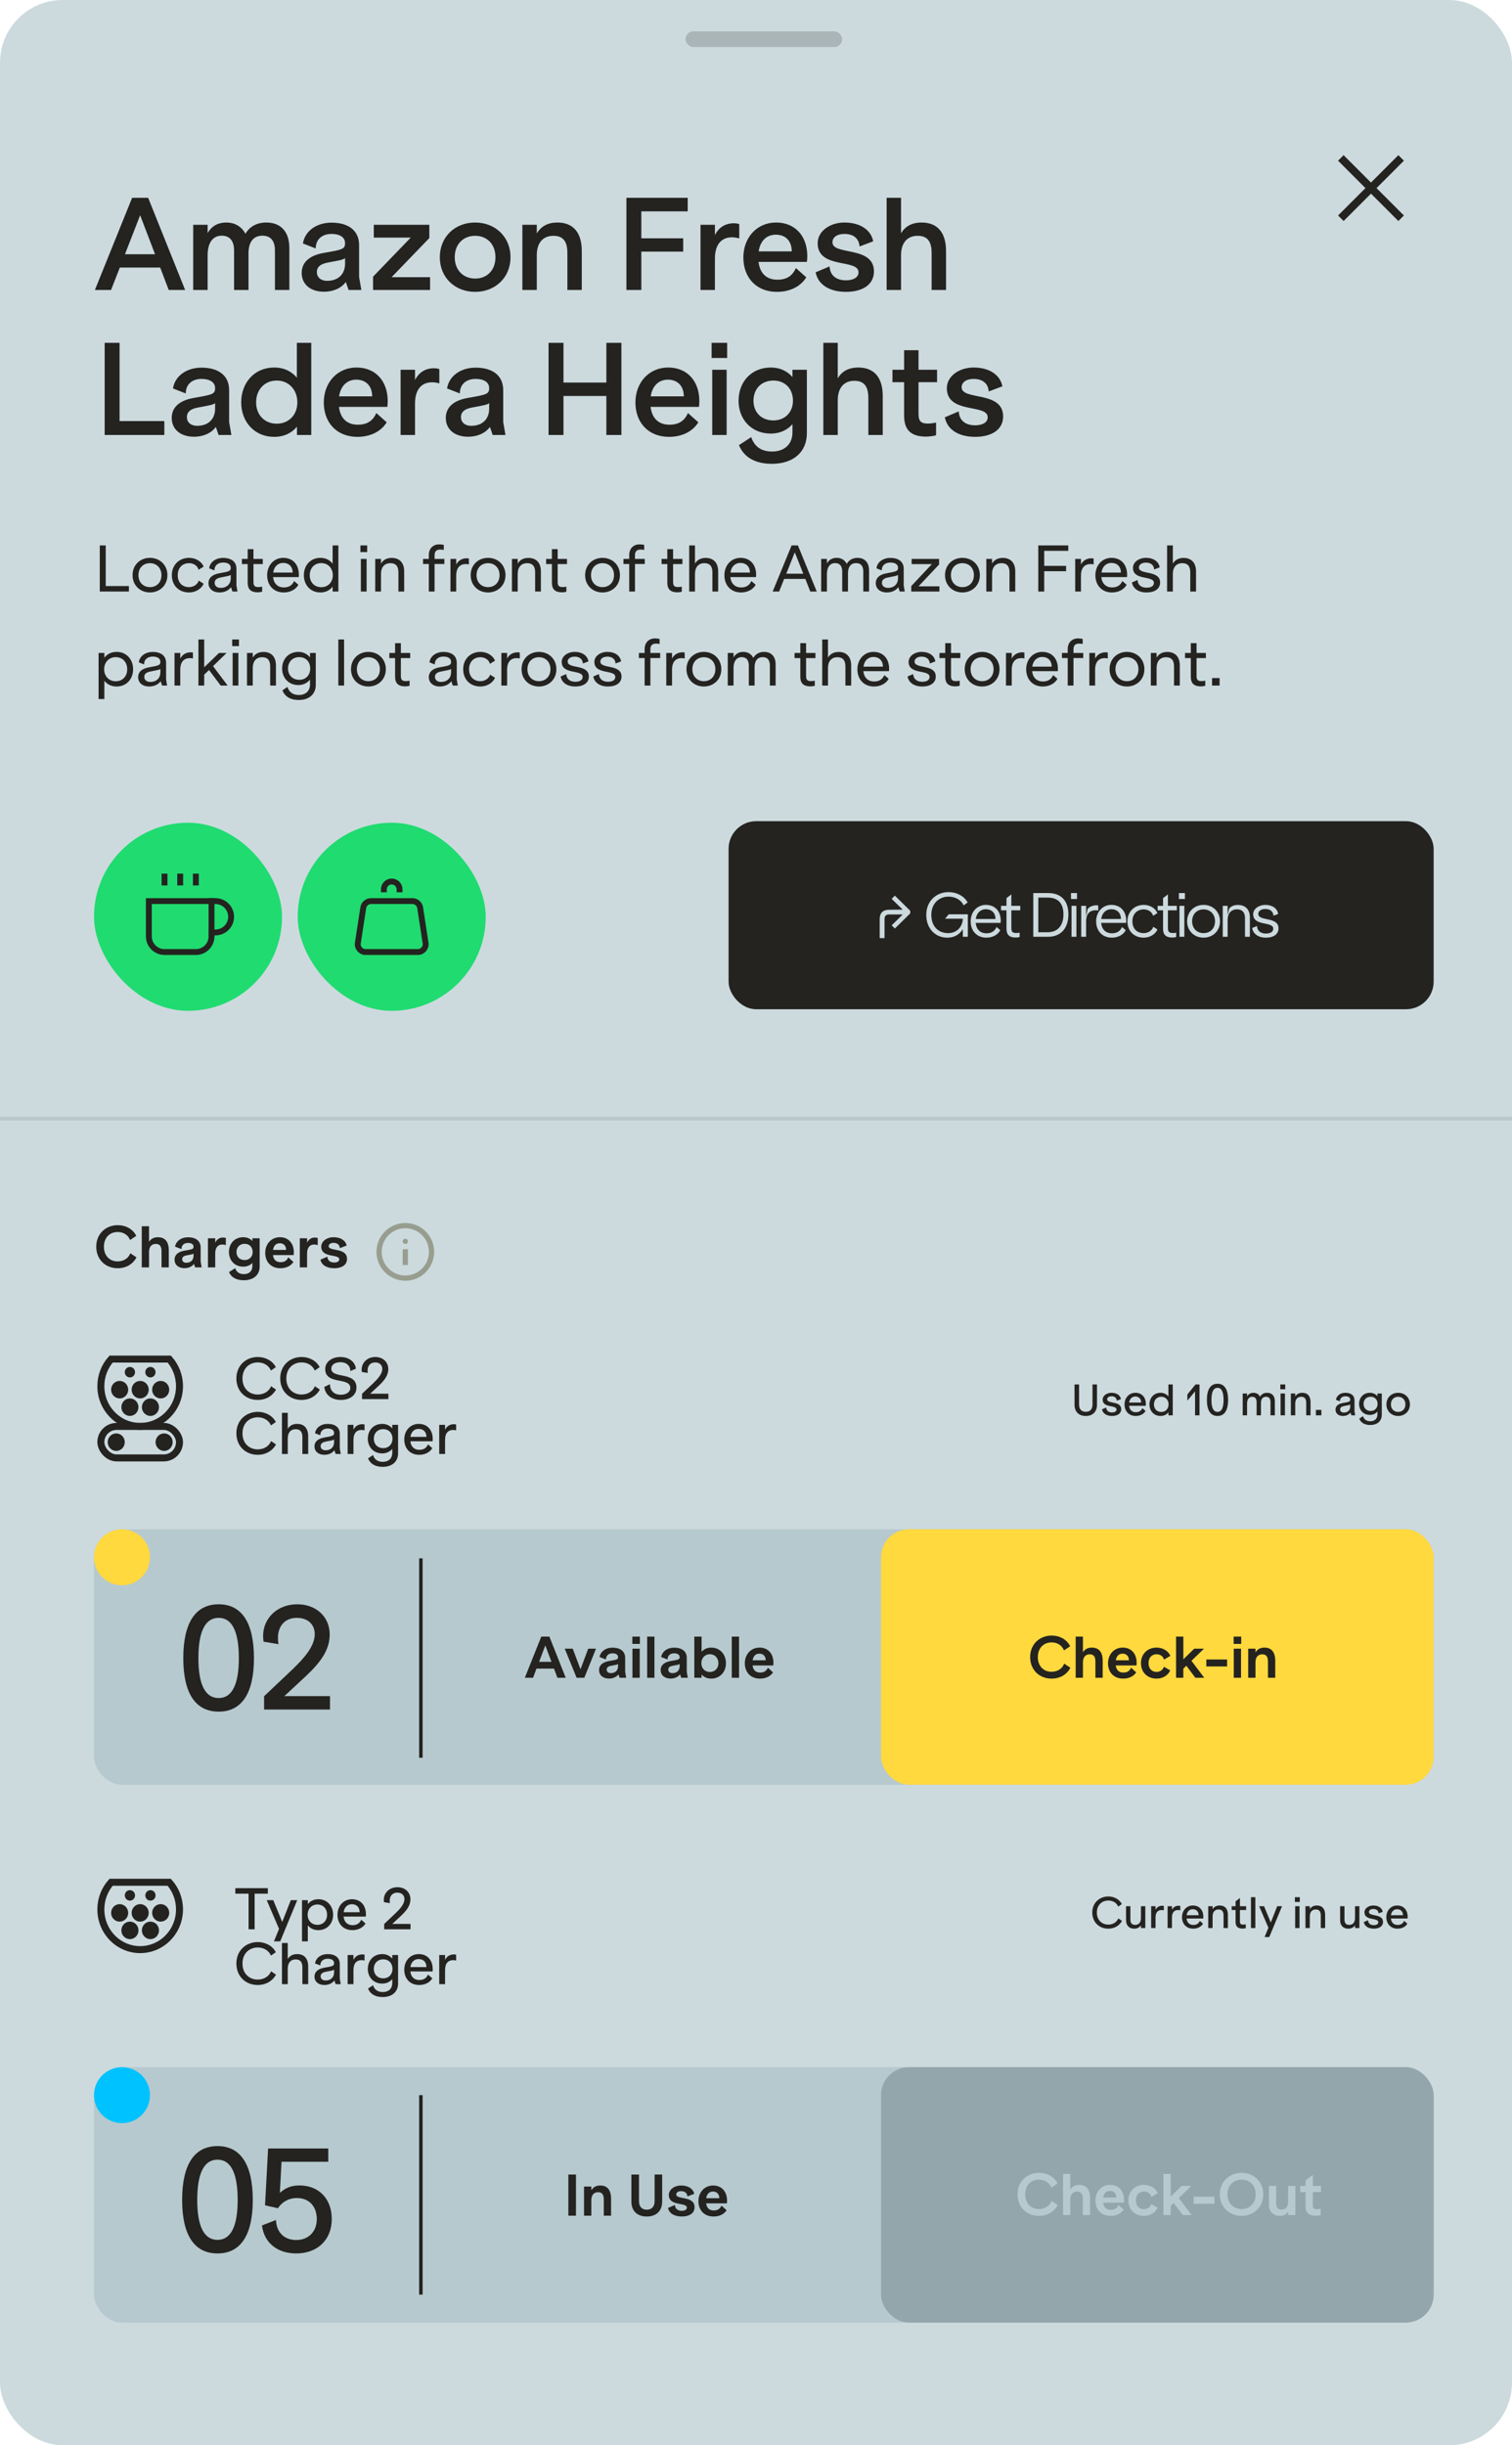 <svg width="386" height="624" viewBox="0 0 386 624" fill="none" xmlns="http://www.w3.org/2000/svg">
<g clip-path="url(#clip0_1461_187210)">
<rect width="386" height="624" rx="16" fill="#CCDADE"/>
<path d="M43.072 74H47.264L37.824 50.48H33.728L24.224 74H28.352L30.592 68.272H40.896L43.072 74ZM31.904 64.88L35.776 54.928L39.584 64.88H31.904ZM67.981 56.784C65.485 56.784 63.629 57.904 62.669 59.664C61.709 57.872 60.045 56.784 57.741 56.784C55.981 56.784 54.125 57.456 53.005 59.504V57.36H49.325V74H53.005V64.912C53.069 62.032 54.253 60.144 56.621 60.144C58.605 60.144 59.757 61.392 59.757 63.984V74H63.437V64.688C63.437 61.808 64.653 60.144 66.989 60.144C69.069 60.144 70.189 61.392 70.189 63.952V74H73.869V63.312C73.869 59.056 71.629 56.784 67.981 56.784ZM92.251 74L91.675 70.704V62.544C91.675 58.832 88.955 56.816 84.635 56.816C80.763 56.816 77.819 58.992 77.339 62.128L80.603 63.408C80.603 61.04 82.267 59.696 84.635 59.696C86.587 59.696 88.091 60.432 88.091 62.064C88.091 63.6 87.355 63.728 82.555 64.56C79.195 65.168 77.019 66.8 77.019 69.648C77.019 72.624 79.355 74.448 82.683 74.448C84.987 74.448 87.067 73.616 88.283 71.952L88.987 74H92.251ZM83.515 71.664C81.851 71.664 80.891 70.704 80.891 69.456C80.891 67.984 82.011 67.344 83.579 67.024C86.619 66.448 87.579 66.32 88.091 65.872V67.312C88.091 69.776 86.523 71.664 83.515 71.664ZM99.971 70.736L109.603 60.752V57.36H95.427V60.624H104.867L95.235 70.608V74H109.795V70.736H99.971ZM121.303 56.784C116.151 56.784 112.279 60.432 112.279 65.648C112.279 70.832 116.151 74.48 121.303 74.48C126.423 74.48 130.327 70.832 130.327 65.648C130.327 60.432 126.423 56.784 121.303 56.784ZM121.303 60.176C124.311 60.176 126.487 62.288 126.487 65.648C126.487 68.976 124.311 71.088 121.303 71.088C118.327 71.088 116.087 68.976 116.087 65.648C116.087 62.288 118.295 60.176 121.303 60.176ZM142.317 56.784C139.885 56.784 138.157 57.712 137.037 59.568V57.36H133.357V74H137.037V65.136C137.037 62 138.573 60.176 141.293 60.176C143.725 60.176 144.845 61.552 144.845 64.56V74H148.525V64.048C148.525 59.376 146.349 56.784 142.317 56.784ZM175.565 53.936V50.48H159.917V74H163.725V64.208H174.413V60.816H163.725V53.936H175.565ZM187.251 56.976C185.715 56.976 183.731 57.584 182.515 59.984V57.36H178.835V74H182.515V65.968C182.515 62.288 184.275 60.56 186.835 60.56C187.539 60.56 188.083 60.656 188.723 60.848V57.2C188.211 57.008 187.827 56.976 187.251 56.976ZM206.093 65.36C206.093 60.272 203.021 56.784 198.125 56.784C193.293 56.784 189.773 60.56 189.773 65.712C189.773 70.864 193.101 74.48 198.349 74.48C201.421 74.48 204.269 73.296 205.837 70.768L203.181 68.4C202.285 70.448 200.781 71.376 198.445 71.376C195.917 71.376 194.029 70 193.645 66.832H205.997C206.061 66.256 206.093 65.84 206.093 65.36ZM198.061 59.888C200.621 59.888 202.125 61.584 202.125 64.144H193.677C194.125 61.264 195.885 59.888 198.061 59.888ZM215.59 56.784C211.878 56.784 208.742 58.992 208.742 62.064C208.742 68.752 219.174 65.968 219.174 69.488C219.174 70.864 217.734 71.536 215.974 71.536C213.67 71.536 211.91 70.448 211.782 67.984L208.23 69.488C208.806 72.592 211.718 74.48 215.974 74.48C220.038 74.48 223.11 72.752 223.11 69.264C223.11 62.64 212.518 65.264 212.518 61.84C212.518 60.592 213.638 59.696 215.59 59.696C217.894 59.696 219.302 60.88 219.43 62.896L222.918 61.584C222.374 58.672 219.59 56.784 215.59 56.784ZM235.275 56.784C232.747 56.784 231.051 57.808 230.027 59.536V50.48H226.347V74H230.027V65.136C230.027 61.968 231.627 60.176 234.251 60.176C236.715 60.176 237.835 61.552 237.835 64.56V74H241.515V64.048C241.515 59.376 239.339 56.784 235.275 56.784ZM30.528 107.448V87.48H26.72V111H41.952V107.448H30.528ZM59.071 111L58.495 107.704V99.544C58.495 95.832 55.775 93.816 51.455 93.816C47.583 93.816 44.639 95.992 44.159 99.128L47.423 100.408C47.423 98.04 49.087 96.696 51.455 96.696C53.407 96.696 54.911 97.432 54.911 99.064C54.911 100.6 54.175 100.728 49.375 101.56C46.015 102.168 43.839 103.8 43.839 106.648C43.839 109.624 46.175 111.448 49.503 111.448C51.807 111.448 53.887 110.616 55.103 108.952L55.807 111H59.071ZM50.335 108.664C48.671 108.664 47.711 107.704 47.711 106.456C47.711 104.984 48.831 104.344 50.399 104.024C53.439 103.448 54.399 103.32 54.911 102.872V104.312C54.911 106.776 53.343 108.664 50.335 108.664ZM75.783 87.48V96.376C74.471 94.808 72.551 93.784 69.991 93.784C64.967 93.784 61.575 97.656 61.575 102.68C61.575 107.672 64.999 111.48 69.991 111.48C72.583 111.48 74.503 110.456 75.815 108.888V111H79.463V87.48H75.783ZM70.663 108.12C67.527 108.12 65.383 105.848 65.383 102.68C65.383 99.448 67.527 97.112 70.663 97.112C73.671 97.112 75.911 99.416 75.911 102.68C75.911 105.912 73.671 108.12 70.663 108.12ZM98.981 102.36C98.981 97.272 95.909 93.784 91.013 93.784C86.181 93.784 82.662 97.56 82.662 102.712C82.662 107.864 85.99 111.48 91.237 111.48C94.309 111.48 97.157 110.296 98.725 107.768L96.07 105.4C95.174 107.448 93.669 108.376 91.334 108.376C88.805 108.376 86.918 107 86.534 103.832H98.885C98.95 103.256 98.981 102.84 98.981 102.36ZM90.95 96.888C93.51 96.888 95.013 98.584 95.013 101.144H86.566C87.013 98.264 88.773 96.888 90.95 96.888ZM110.687 93.976C109.151 93.976 107.167 94.584 105.951 96.984V94.36H102.271V111H105.951V102.968C105.951 99.288 107.711 97.56 110.271 97.56C110.975 97.56 111.519 97.656 112.159 97.848V94.2C111.647 94.008 111.263 93.976 110.687 93.976ZM129.041 111L128.465 107.704V99.544C128.465 95.832 125.745 93.816 121.425 93.816C117.553 93.816 114.609 95.992 114.129 99.128L117.393 100.408C117.393 98.04 119.057 96.696 121.425 96.696C123.377 96.696 124.881 97.432 124.881 99.064C124.881 100.6 124.145 100.728 119.345 101.56C115.985 102.168 113.809 103.8 113.809 106.648C113.809 109.624 116.145 111.448 119.473 111.448C121.777 111.448 123.857 110.616 125.073 108.952L125.777 111H129.041ZM120.305 108.664C118.641 108.664 117.681 107.704 117.681 106.456C117.681 104.984 118.801 104.344 120.369 104.024C123.409 103.448 124.369 103.32 124.881 102.872V104.312C124.881 106.776 123.313 108.664 120.305 108.664ZM154.795 87.48V97.624H143.851V87.48H140.043V111H143.851V101.048H154.795V111H158.635V87.48H154.795ZM178.538 102.36C178.538 97.272 175.466 93.784 170.57 93.784C165.738 93.784 162.218 97.56 162.218 102.712C162.218 107.864 165.546 111.48 170.794 111.48C173.866 111.48 176.714 110.296 178.282 107.768L175.626 105.4C174.73 107.448 173.226 108.376 170.89 108.376C168.362 108.376 166.474 107 166.09 103.832H178.442C178.506 103.256 178.538 102.84 178.538 102.36ZM170.506 96.888C173.066 96.888 174.57 98.584 174.57 101.144H166.122C166.57 98.264 168.33 96.888 170.506 96.888ZM181.667 87.48V91.352H185.635V87.48H181.667ZM181.827 94.36V111H185.507V94.36H181.827ZM202.307 94.36V96.216C201.027 94.744 199.171 93.784 196.803 93.784C191.811 93.784 188.547 97.464 188.547 102.264C188.547 107 191.811 110.648 196.803 110.648C199.171 110.648 201.027 109.688 202.307 108.248V110.328C202.307 113.336 200.291 115.224 197.091 115.224C194.403 115.224 192.579 113.976 191.779 111.544L188.643 113.592C189.923 116.696 192.803 118.36 197.059 118.36C202.531 118.36 205.987 115.352 205.987 110.552V94.36H202.307ZM197.443 107.288C194.339 107.288 192.355 105.176 192.355 102.264C192.355 99.288 194.339 97.112 197.443 97.112C200.419 97.112 202.435 99.192 202.435 102.264C202.435 105.176 200.419 107.288 197.443 107.288ZM219.119 93.784C216.591 93.784 214.895 94.808 213.871 96.536V87.48H210.191V111H213.871V102.136C213.871 98.968 215.471 97.176 218.095 97.176C220.559 97.176 221.679 98.552 221.679 101.56V111H225.359V101.048C225.359 96.376 223.183 93.784 219.119 93.784ZM239.226 97.528V94.36H234.49V89.368H230.81V94.36H227.834V97.528H230.81V106.104C230.81 109.912 232.794 111.416 236.41 111.416C236.954 111.416 238.426 111.288 238.97 111.064V107.832C238.426 107.96 237.466 108.088 236.954 108.088C235.29 108.088 234.49 107.672 234.49 105.624V97.528H239.226ZM248.568 93.784C244.856 93.784 241.72 95.992 241.72 99.064C241.72 105.752 252.152 102.968 252.152 106.488C252.152 107.864 250.712 108.536 248.952 108.536C246.648 108.536 244.888 107.448 244.76 104.984L241.208 106.488C241.784 109.592 244.696 111.48 248.952 111.48C253.016 111.48 256.088 109.752 256.088 106.264C256.088 99.64 245.496 102.264 245.496 98.84C245.496 97.592 246.616 96.696 248.568 96.696C250.872 96.696 252.28 97.88 252.408 99.896L255.896 98.584C255.352 95.672 252.568 93.784 248.568 93.784Z" fill="#242320"/>
<rect opacity="0.2" x="175" y="8" width="40" height="4" rx="2" fill="#242320"/>
<path d="M343.01 54.99L350 48M356.99 41.01L350 48M350 48L343.01 41.01M350 48L356.99 54.99" stroke="#242320" stroke-width="2" stroke-linecap="square"/>
<rect x="24" y="209.947" width="48" height="48" rx="24" fill="#20DB70"/>
<path d="M54 229.947H55C56.061 229.947 57.078 230.369 57.828 231.119C58.579 231.869 59 232.886 59 233.947C59 235.008 58.579 236.026 57.828 236.776C57.078 237.526 56.061 237.947 55 237.947H54" stroke="#242320" stroke-width="1.5" stroke-linecap="square"/>
<path d="M38 229.947H54V238.947C54 240.008 53.579 241.026 52.828 241.776C52.078 242.526 51.061 242.947 50 242.947H42C40.939 242.947 39.922 242.526 39.172 241.776C38.421 241.026 38 240.008 38 238.947V229.947Z" stroke="#242320" stroke-width="1.5" stroke-linecap="square"/>
<path d="M42 222.947V225.947" stroke="#242320" stroke-width="1.5"/>
<path d="M46 222.947V225.947" stroke="#242320" stroke-width="1.5"/>
<path d="M50 222.947V225.947" stroke="#242320" stroke-width="1.5"/>
<rect x="76" y="209.947" width="48" height="48" rx="24" fill="#20DB70"/>
<path d="M107.261 231.643L108.646 240.643C108.832 241.855 107.895 242.947 106.669 242.947H93.331C92.106 242.947 91.168 241.855 91.355 240.643L92.739 231.643C92.889 230.667 93.729 229.947 94.716 229.947H105.284C106.271 229.947 107.111 230.667 107.261 231.643Z" stroke="#242320" stroke-width="1.5" stroke-linecap="square" stroke-linejoin="round"/>
<path d="M102 226.947C102 225.843 101.105 224.947 100 224.947C98.895 224.947 98 225.843 98 226.947" stroke="#242320" stroke-width="1.5" stroke-linecap="square" stroke-linejoin="round"/>
<path d="M26.992 149.555V139.187H25.472V150.947H32.912V149.555H26.992ZM38.272 142.355C35.776 142.355 33.84 144.163 33.84 146.771C33.84 149.379 35.776 151.187 38.272 151.187C40.784 151.187 42.736 149.379 42.736 146.771C42.736 144.163 40.784 142.355 38.272 142.355ZM38.272 143.715C39.984 143.715 41.216 144.931 41.216 146.771C41.216 148.627 39.984 149.827 38.272 149.827C36.592 149.827 35.344 148.627 35.344 146.771C35.344 144.931 36.56 143.715 38.272 143.715ZM48.267 142.355C45.723 142.355 43.867 144.179 43.867 146.771C43.867 149.427 45.675 151.187 48.267 151.187C49.963 151.187 51.435 150.243 51.995 148.963L50.747 148.163C50.459 149.107 49.435 149.827 48.267 149.827C46.475 149.827 45.371 148.627 45.371 146.771C45.371 144.931 46.539 143.715 48.267 143.715C49.371 143.715 50.395 144.307 50.699 145.395L51.995 144.595C51.467 143.299 49.995 142.355 48.267 142.355ZM60.618 150.947L60.362 149.395V145.155C60.362 143.347 59.066 142.371 56.954 142.371C55.066 142.371 53.578 143.443 53.402 145.027L54.746 145.555C54.746 144.227 55.706 143.555 56.954 143.555C57.994 143.555 58.906 143.923 58.906 144.883C58.906 145.731 58.554 145.843 55.93 146.307C54.298 146.595 53.226 147.395 53.226 148.819C53.226 150.243 54.378 151.187 56.01 151.187C57.194 151.187 58.298 150.771 58.97 149.843L59.338 150.947H60.618ZM56.33 150.019C55.354 150.019 54.794 149.459 54.794 148.739C54.794 147.891 55.45 147.539 56.346 147.363C58.138 147.011 58.634 146.947 58.906 146.691V147.587C58.906 148.963 57.978 150.019 56.33 150.019ZM67.088 143.939V142.627H64.704V140.131H63.232V142.627H61.76V143.939H63.232V148.691C63.232 150.483 64.16 151.155 65.84 151.155C66.08 151.155 66.672 151.091 66.928 150.995V149.699C66.688 149.747 66.288 149.811 66.064 149.811C65.168 149.811 64.704 149.635 64.704 148.499V143.939H67.088ZM76.296 146.643C76.296 144.099 74.792 142.355 72.312 142.355C69.928 142.355 68.2 144.259 68.2 146.803C68.2 149.379 69.88 151.187 72.424 151.187C73.928 151.187 75.432 150.579 76.184 149.219L75.08 148.275C74.6 149.379 73.736 149.907 72.456 149.907C71.016 149.907 69.896 149.027 69.72 147.267H76.264C76.296 147.043 76.296 146.835 76.296 146.643ZM72.28 143.651C73.752 143.651 74.712 144.595 74.712 146.115H69.752C69.976 144.483 71.032 143.651 72.28 143.651ZM84.915 139.187V143.843C84.243 142.947 83.187 142.355 81.779 142.355C79.235 142.355 77.571 144.307 77.571 146.787C77.571 149.251 79.235 151.187 81.779 151.187C83.187 151.187 84.243 150.595 84.915 149.699V150.947H86.387V139.187H84.915ZM82.019 149.843C80.179 149.843 79.075 148.499 79.075 146.787C79.075 145.059 80.179 143.699 82.019 143.699C83.795 143.699 84.963 145.059 84.963 146.787C84.963 148.515 83.795 149.843 82.019 149.843ZM92.01 139.187V140.883H93.738V139.187H92.01ZM92.122 142.627V150.947H93.594V142.627H92.122ZM100.014 142.371C98.734 142.371 97.838 142.851 97.263 143.811V142.627H95.79V150.947H97.263V146.467C97.263 144.707 98.174 143.715 99.678 143.715C101.022 143.715 101.71 144.483 101.71 146.035V150.947H103.182V145.811C103.182 143.651 102.03 142.371 100.014 142.371ZM113.44 142.627H110.944V141.683C110.944 140.659 111.488 140.243 112.368 140.243C112.672 140.243 113.024 140.275 113.296 140.339V139.059C112.944 138.963 112.464 138.915 112.096 138.915C110.496 138.915 109.472 140.051 109.472 141.635V142.627H108V143.923H109.472V150.947H110.944V143.923H113.44V142.627ZM119.11 142.467C118.246 142.467 117.11 142.819 116.47 144.051V142.627H114.998V150.947H116.47V146.915C116.47 144.755 117.526 143.939 118.95 143.939C119.206 143.939 119.446 143.971 119.702 144.035V142.531C119.494 142.483 119.334 142.467 119.11 142.467ZM124.586 142.355C122.09 142.355 120.154 144.163 120.154 146.771C120.154 149.379 122.09 151.187 124.586 151.187C127.098 151.187 129.05 149.379 129.05 146.771C129.05 144.163 127.098 142.355 124.586 142.355ZM124.586 143.715C126.298 143.715 127.53 144.931 127.53 146.771C127.53 148.627 126.298 149.827 124.586 149.827C122.906 149.827 121.658 148.627 121.658 146.771C121.658 144.931 122.874 143.715 124.586 143.715ZM134.918 142.371C133.638 142.371 132.742 142.851 132.166 143.811V142.627H130.694V150.947H132.166V146.467C132.166 144.707 133.078 143.715 134.582 143.715C135.926 143.715 136.614 144.483 136.614 146.035V150.947H138.086V145.811C138.086 143.651 136.934 142.371 134.918 142.371ZM144.75 143.939V142.627H142.366V140.131H140.894V142.627H139.422V143.939H140.894V148.691C140.894 150.483 141.822 151.155 143.502 151.155C143.742 151.155 144.334 151.091 144.59 150.995V149.699C144.35 149.747 143.95 149.811 143.726 149.811C142.83 149.811 142.366 149.635 142.366 148.499V143.939H144.75ZM153.805 142.355C151.309 142.355 149.373 144.163 149.373 146.771C149.373 149.379 151.309 151.187 153.805 151.187C156.317 151.187 158.269 149.379 158.269 146.771C158.269 144.163 156.317 142.355 153.805 142.355ZM153.805 143.715C155.517 143.715 156.749 144.931 156.749 146.771C156.749 148.627 155.517 149.827 153.805 149.827C152.125 149.827 150.877 148.627 150.877 146.771C150.877 144.931 152.093 143.715 153.805 143.715ZM164.601 142.627H162.105V141.683C162.105 140.659 162.649 140.243 163.529 140.243C163.833 140.243 164.185 140.275 164.457 140.339V139.059C164.105 138.963 163.625 138.915 163.257 138.915C161.657 138.915 160.633 140.051 160.633 141.635V142.627H159.161V143.923H160.633V150.947H162.105V143.923H164.601V142.627ZM174.216 143.939V142.627H171.832V140.131H170.36V142.627H168.888V143.939H170.36V148.691C170.36 150.483 171.288 151.155 172.968 151.155C173.208 151.155 173.8 151.091 174.056 150.995V149.699C173.816 149.747 173.416 149.811 173.192 149.811C172.296 149.811 171.832 149.635 171.832 148.499V143.939H174.216ZM180.158 142.371C178.782 142.371 177.934 142.979 177.422 143.811V139.187H175.95V150.947H177.422V146.467C177.422 144.691 178.366 143.715 179.838 143.715C181.182 143.715 181.87 144.483 181.87 146.035V150.947H183.342V145.811C183.342 143.651 182.19 142.371 180.158 142.371ZM193.029 146.643C193.029 144.099 191.525 142.355 189.045 142.355C186.661 142.355 184.933 144.259 184.933 146.803C184.933 149.379 186.613 151.187 189.157 151.187C190.661 151.187 192.165 150.579 192.917 149.219L191.813 148.275C191.333 149.379 190.469 149.907 189.189 149.907C187.749 149.907 186.629 149.027 186.453 147.267H192.997C193.029 147.043 193.029 146.835 193.029 146.643ZM189.013 143.651C190.485 143.651 191.445 144.595 191.445 146.115H186.485C186.709 144.483 187.765 143.651 189.013 143.651ZM206.857 150.947H208.505L203.705 139.187H202.089L197.257 150.947H198.905L200.185 147.731H205.593L206.857 150.947ZM200.729 146.403L202.905 140.947L205.065 146.403H200.729ZM218.917 142.355C217.589 142.355 216.645 143.011 216.165 143.891C215.701 142.963 214.821 142.355 213.589 142.355C212.581 142.355 211.653 142.787 211.109 143.779V142.627H209.637V150.947H211.109V146.435C211.125 144.787 211.829 143.699 213.205 143.699C214.341 143.699 215.013 144.387 215.013 145.891V150.947H216.485V146.227C216.485 144.659 217.205 143.699 218.565 143.699C219.733 143.699 220.389 144.387 220.389 145.859V150.947H221.861V145.571C221.861 143.475 220.693 142.355 218.917 142.355ZM230.969 150.947L230.713 149.395V145.155C230.713 143.347 229.417 142.371 227.305 142.371C225.417 142.371 223.929 143.443 223.753 145.027L225.097 145.555C225.097 144.227 226.057 143.555 227.305 143.555C228.345 143.555 229.257 143.923 229.257 144.883C229.257 145.731 228.905 145.843 226.281 146.307C224.649 146.595 223.577 147.395 223.577 148.819C223.577 150.243 224.729 151.187 226.361 151.187C227.545 151.187 228.649 150.771 229.321 149.843L229.689 150.947H230.969ZM226.681 150.019C225.705 150.019 225.145 149.459 225.145 148.739C225.145 147.891 225.801 147.539 226.697 147.363C228.489 147.011 228.985 146.947 229.257 146.691V147.587C229.257 148.963 228.329 150.019 226.681 150.019ZM234.496 149.619L239.744 144.051V142.627H232.736V143.955H237.904L232.64 149.555V150.947H239.824V149.619H234.496ZM245.686 142.355C243.19 142.355 241.254 144.163 241.254 146.771C241.254 149.379 243.19 151.187 245.686 151.187C248.198 151.187 250.15 149.379 250.15 146.771C250.15 144.163 248.198 142.355 245.686 142.355ZM245.686 143.715C247.398 143.715 248.63 144.931 248.63 146.771C248.63 148.627 247.398 149.827 245.686 149.827C244.006 149.827 242.758 148.627 242.758 146.771C242.758 144.931 243.974 143.715 245.686 143.715ZM256.018 142.371C254.738 142.371 253.842 142.851 253.266 143.811V142.627H251.794V150.947H253.266V146.467C253.266 144.707 254.178 143.715 255.682 143.715C257.026 143.715 257.714 144.483 257.714 146.035V150.947H259.186V145.811C259.186 143.651 258.034 142.371 256.018 142.371ZM272.723 140.563V139.187H265.059V150.947H266.579V145.763H272.163V144.403H266.579V140.563H272.723ZM278.598 142.467C277.734 142.467 276.598 142.819 275.958 144.051V142.627H274.486V150.947H275.958V146.915C275.958 144.755 277.014 143.939 278.438 143.939C278.694 143.939 278.934 143.971 279.19 144.035V142.531C278.982 142.483 278.822 142.467 278.598 142.467ZM287.738 146.643C287.738 144.099 286.234 142.355 283.754 142.355C281.37 142.355 279.642 144.259 279.642 146.803C279.642 149.379 281.322 151.187 283.866 151.187C285.37 151.187 286.874 150.579 287.626 149.219L286.522 148.275C286.042 149.379 285.178 149.907 283.898 149.907C282.458 149.907 281.338 149.027 281.162 147.267H287.706C287.738 147.043 287.738 146.835 287.738 146.643ZM283.722 143.651C285.194 143.651 286.154 144.595 286.154 146.115H281.194C281.418 144.483 282.474 143.651 283.722 143.651ZM292.565 142.355C290.757 142.355 289.237 143.427 289.237 144.915C289.237 148.243 294.581 146.787 294.581 148.739C294.581 149.603 293.765 149.971 292.709 149.971C291.365 149.971 290.469 149.283 290.405 148.019L288.965 148.627C289.221 150.131 290.565 151.187 292.709 151.187C294.789 151.187 296.165 150.275 296.165 148.643C296.165 145.379 290.757 146.787 290.757 144.819C290.757 144.115 291.429 143.571 292.565 143.571C293.829 143.571 294.581 144.243 294.645 145.315L296.053 144.787C295.845 143.331 294.501 142.355 292.565 142.355ZM302.153 142.371C300.777 142.371 299.929 142.979 299.417 143.811V139.187H297.945V150.947H299.417V146.467C299.417 144.691 300.361 143.715 301.833 143.715C303.177 143.715 303.865 144.483 303.865 146.035V150.947H305.337V145.811C305.337 143.651 304.185 142.371 302.153 142.371ZM29.776 166.355C28.368 166.355 27.328 166.947 26.64 167.843V166.627H25.168V178.387H26.64V173.715C27.312 174.595 28.336 175.187 29.776 175.187C32.32 175.187 33.984 173.251 33.984 170.787C33.984 168.307 32.32 166.355 29.776 166.355ZM29.536 173.843C27.76 173.843 26.592 172.515 26.592 170.787C26.592 169.059 27.76 167.699 29.536 167.699C31.376 167.699 32.48 169.059 32.48 170.787C32.48 172.499 31.376 173.843 29.536 173.843ZM42.657 174.947L42.401 173.395V169.155C42.401 167.347 41.105 166.371 38.993 166.371C37.105 166.371 35.617 167.443 35.441 169.027L36.785 169.555C36.785 168.227 37.745 167.555 38.993 167.555C40.033 167.555 40.945 167.923 40.945 168.883C40.945 169.731 40.593 169.843 37.969 170.307C36.337 170.595 35.265 171.395 35.265 172.819C35.265 174.243 36.417 175.187 38.049 175.187C39.233 175.187 40.337 174.771 41.009 173.843L41.377 174.947H42.657ZM38.369 174.019C37.393 174.019 36.833 173.459 36.833 172.739C36.833 171.891 37.489 171.539 38.385 171.363C40.177 171.011 40.673 170.947 40.945 170.691V171.587C40.945 172.963 40.017 174.019 38.369 174.019ZM48.663 166.467C47.799 166.467 46.663 166.819 46.023 168.051V166.627H44.551V174.947H46.023V170.915C46.023 168.755 47.079 167.939 48.503 167.939C48.759 167.939 48.999 167.971 49.255 168.035V166.531C49.047 166.483 48.887 166.467 48.663 166.467ZM56.339 174.947H58.115L54.387 169.987L57.859 166.627H55.907L52.131 170.291V163.187H50.659V174.947H52.131V172.163L53.363 170.979L56.339 174.947ZM59.275 163.187V164.883H61.003V163.187H59.275ZM59.387 166.627V174.947H60.859V166.627H59.387ZM67.279 166.371C65.999 166.371 65.103 166.851 64.528 167.811V166.627H63.056V174.947H64.528V170.467C64.528 168.707 65.439 167.715 66.944 167.715C68.287 167.715 68.975 168.483 68.975 170.035V174.947H70.448V169.811C70.448 167.651 69.296 166.371 67.279 166.371ZM79.144 166.627V167.763C78.472 166.915 77.464 166.355 76.168 166.355C73.64 166.355 72.024 168.227 72.024 170.595C72.024 172.947 73.64 174.819 76.168 174.819C77.464 174.819 78.472 174.259 79.144 173.427V174.659C79.144 176.307 78.056 177.347 76.296 177.347C74.792 177.347 73.816 176.659 73.384 175.299L72.104 176.163C72.744 177.795 74.152 178.627 76.296 178.627C78.952 178.627 80.616 177.123 80.616 174.739V166.627H79.144ZM76.408 173.475C74.6 173.475 73.528 172.211 73.528 170.595C73.528 168.979 74.6 167.699 76.408 167.699C78.152 167.699 79.192 168.947 79.192 170.595C79.192 172.211 78.152 173.475 76.408 173.475ZM86.374 163.187V174.947H87.846V163.187H86.374ZM94.039 166.355C91.543 166.355 89.607 168.163 89.607 170.771C89.607 173.379 91.543 175.187 94.039 175.187C96.551 175.187 98.503 173.379 98.503 170.771C98.503 168.163 96.551 166.355 94.039 166.355ZM94.039 167.715C95.751 167.715 96.983 168.931 96.983 170.771C96.983 172.627 95.751 173.827 94.039 173.827C92.359 173.827 91.111 172.627 91.111 170.771C91.111 168.931 92.327 167.715 94.039 167.715ZM104.722 167.939V166.627H102.338V164.131H100.866V166.627H99.394V167.939H100.866V172.691C100.866 174.483 101.794 175.155 103.474 175.155C103.714 175.155 104.306 175.091 104.562 174.995V173.699C104.322 173.747 103.922 173.811 103.698 173.811C102.802 173.811 102.338 173.635 102.338 172.499V167.939H104.722ZM116.865 174.947L116.609 173.395V169.155C116.609 167.347 115.313 166.371 113.201 166.371C111.313 166.371 109.825 167.443 109.649 169.027L110.993 169.555C110.993 168.227 111.953 167.555 113.201 167.555C114.241 167.555 115.153 167.923 115.153 168.883C115.153 169.731 114.801 169.843 112.177 170.307C110.545 170.595 109.473 171.395 109.473 172.819C109.473 174.243 110.625 175.187 112.257 175.187C113.441 175.187 114.545 174.771 115.217 173.843L115.585 174.947H116.865ZM112.577 174.019C111.601 174.019 111.041 173.459 111.041 172.739C111.041 171.891 111.697 171.539 112.593 171.363C114.385 171.011 114.881 170.947 115.153 170.691V171.587C115.153 172.963 114.225 174.019 112.577 174.019ZM122.648 166.355C120.104 166.355 118.248 168.179 118.248 170.771C118.248 173.427 120.056 175.187 122.648 175.187C124.344 175.187 125.816 174.243 126.376 172.963L125.128 172.163C124.84 173.107 123.816 173.827 122.648 173.827C120.856 173.827 119.752 172.627 119.752 170.771C119.752 168.931 120.92 167.715 122.648 167.715C123.752 167.715 124.776 168.307 125.08 169.395L126.376 168.595C125.848 167.299 124.376 166.355 122.648 166.355ZM132.103 166.467C131.239 166.467 130.103 166.819 129.463 168.051V166.627H127.991V174.947H129.463V170.915C129.463 168.755 130.519 167.939 131.943 167.939C132.199 167.939 132.439 167.971 132.695 168.035V166.531C132.487 166.483 132.327 166.467 132.103 166.467ZM137.579 166.355C135.083 166.355 133.147 168.163 133.147 170.771C133.147 173.379 135.083 175.187 137.579 175.187C140.091 175.187 142.043 173.379 142.043 170.771C142.043 168.163 140.091 166.355 137.579 166.355ZM137.579 167.715C139.291 167.715 140.523 168.931 140.523 170.771C140.523 172.627 139.291 173.827 137.579 173.827C135.899 173.827 134.651 172.627 134.651 170.771C134.651 168.931 135.867 167.715 137.579 167.715ZM146.726 166.355C144.918 166.355 143.398 167.427 143.398 168.915C143.398 172.243 148.742 170.787 148.742 172.739C148.742 173.603 147.926 173.971 146.87 173.971C145.526 173.971 144.63 173.283 144.566 172.019L143.126 172.627C143.382 174.131 144.726 175.187 146.87 175.187C148.95 175.187 150.326 174.275 150.326 172.643C150.326 169.379 144.918 170.787 144.918 168.819C144.918 168.115 145.59 167.571 146.726 167.571C147.99 167.571 148.742 168.243 148.806 169.315L150.214 168.787C150.006 167.331 148.662 166.355 146.726 166.355ZM155.066 166.355C153.258 166.355 151.738 167.427 151.738 168.915C151.738 172.243 157.082 170.787 157.082 172.739C157.082 173.603 156.266 173.971 155.21 173.971C153.866 173.971 152.97 173.283 152.906 172.019L151.466 172.627C151.722 174.131 153.066 175.187 155.21 175.187C157.29 175.187 158.666 174.275 158.666 172.643C158.666 169.379 153.258 170.787 153.258 168.819C153.258 168.115 153.93 167.571 155.066 167.571C156.33 167.571 157.082 168.243 157.146 169.315L158.554 168.787C158.346 167.331 157.002 166.355 155.066 166.355ZM168.535 166.627H166.039V165.683C166.039 164.659 166.583 164.243 167.463 164.243C167.767 164.243 168.119 164.275 168.391 164.339V163.059C168.039 162.963 167.559 162.915 167.191 162.915C165.591 162.915 164.567 164.051 164.567 165.635V166.627H163.095V167.923H164.567V174.947H166.039V167.923H168.535V166.627ZM174.205 166.467C173.341 166.467 172.205 166.819 171.565 168.051V166.627H170.093V174.947H171.565V170.915C171.565 168.755 172.621 167.939 174.045 167.939C174.301 167.939 174.541 167.971 174.797 168.035V166.531C174.589 166.483 174.429 166.467 174.205 166.467ZM179.681 166.355C177.185 166.355 175.249 168.163 175.249 170.771C175.249 173.379 177.185 175.187 179.681 175.187C182.193 175.187 184.145 173.379 184.145 170.771C184.145 168.163 182.193 166.355 179.681 166.355ZM179.681 167.715C181.393 167.715 182.625 168.931 182.625 170.771C182.625 172.627 181.393 173.827 179.681 173.827C178.001 173.827 176.753 172.627 176.753 170.771C176.753 168.931 177.969 167.715 179.681 167.715ZM195.069 166.355C193.741 166.355 192.797 167.011 192.317 167.891C191.853 166.963 190.973 166.355 189.741 166.355C188.733 166.355 187.805 166.787 187.261 167.779V166.627H185.789V174.947H187.261V170.435C187.277 168.787 187.981 167.699 189.357 167.699C190.493 167.699 191.165 168.387 191.165 169.891V174.947H192.637V170.227C192.637 168.659 193.357 167.699 194.717 167.699C195.885 167.699 196.541 168.387 196.541 169.859V174.947H198.013V169.571C198.013 167.475 196.845 166.355 195.069 166.355ZM208.17 167.939V166.627H205.786V164.131H204.314V166.627H202.842V167.939H204.314V172.691C204.314 174.483 205.242 175.155 206.922 175.155C207.162 175.155 207.754 175.091 208.01 174.995V173.699C207.77 173.747 207.37 173.811 207.146 173.811C206.25 173.811 205.786 173.635 205.786 172.499V167.939H208.17ZM214.112 166.371C212.736 166.371 211.888 166.979 211.376 167.811V163.187H209.904V174.947H211.376V170.467C211.376 168.691 212.32 167.715 213.792 167.715C215.136 167.715 215.824 168.483 215.824 170.035V174.947H217.296V169.811C217.296 167.651 216.144 166.371 214.112 166.371ZM226.983 170.643C226.983 168.099 225.479 166.355 222.999 166.355C220.615 166.355 218.887 168.259 218.887 170.803C218.887 173.379 220.567 175.187 223.111 175.187C224.615 175.187 226.119 174.579 226.871 173.219L225.767 172.275C225.287 173.379 224.423 173.907 223.143 173.907C221.703 173.907 220.583 173.027 220.407 171.267H226.951C226.983 171.043 226.983 170.835 226.983 170.643ZM222.967 167.651C224.439 167.651 225.399 168.595 225.399 170.115H220.439C220.663 168.483 221.719 167.651 222.967 167.651ZM235.291 166.355C233.483 166.355 231.963 167.427 231.963 168.915C231.963 172.243 237.307 170.787 237.307 172.739C237.307 173.603 236.491 173.971 235.435 173.971C234.091 173.971 233.195 173.283 233.131 172.019L231.691 172.627C231.947 174.131 233.291 175.187 235.435 175.187C237.515 175.187 238.891 174.275 238.891 172.643C238.891 169.379 233.483 170.787 233.483 168.819C233.483 168.115 234.155 167.571 235.291 167.571C236.555 167.571 237.307 168.243 237.371 169.315L238.779 168.787C238.571 167.331 237.227 166.355 235.291 166.355ZM245.167 167.939V166.627H242.783V164.131H241.311V166.627H239.839V167.939H241.311V172.691C241.311 174.483 242.239 175.155 243.919 175.155C244.159 175.155 244.751 175.091 245.007 174.995V173.699C244.767 173.747 244.367 173.811 244.143 173.811C243.247 173.811 242.783 173.635 242.783 172.499V167.939H245.167ZM250.71 166.355C248.214 166.355 246.278 168.163 246.278 170.771C246.278 173.379 248.214 175.187 250.71 175.187C253.222 175.187 255.174 173.379 255.174 170.771C255.174 168.163 253.222 166.355 250.71 166.355ZM250.71 167.715C252.422 167.715 253.654 168.931 253.654 170.771C253.654 172.627 252.422 173.827 250.71 173.827C249.03 173.827 247.782 172.627 247.782 170.771C247.782 168.931 248.998 167.715 250.71 167.715ZM260.929 166.467C260.065 166.467 258.929 166.819 258.289 168.051V166.627H256.817V174.947H258.289V170.915C258.289 168.755 259.345 167.939 260.769 167.939C261.025 167.939 261.265 167.971 261.521 168.035V166.531C261.313 166.483 261.153 166.467 260.929 166.467ZM270.07 170.643C270.07 168.099 268.566 166.355 266.086 166.355C263.702 166.355 261.974 168.259 261.974 170.803C261.974 173.379 263.654 175.187 266.198 175.187C267.702 175.187 269.206 174.579 269.958 173.219L268.854 172.275C268.374 173.379 267.51 173.907 266.23 173.907C264.79 173.907 263.67 173.027 263.494 171.267H270.038C270.07 171.043 270.07 170.835 270.07 170.643ZM266.054 167.651C267.526 167.651 268.486 168.595 268.486 170.115H263.526C263.75 168.483 264.806 167.651 266.054 167.651ZM276.545 166.627H274.049V165.683C274.049 164.659 274.593 164.243 275.473 164.243C275.777 164.243 276.129 164.275 276.401 164.339V163.059C276.049 162.963 275.569 162.915 275.201 162.915C273.601 162.915 272.577 164.051 272.577 165.635V166.627H271.105V167.923H272.577V174.947H274.049V167.923H276.545V166.627ZM282.215 166.467C281.351 166.467 280.215 166.819 279.575 168.051V166.627H278.103V174.947H279.575V170.915C279.575 168.755 280.631 167.939 282.055 167.939C282.311 167.939 282.551 167.971 282.807 168.035V166.531C282.599 166.483 282.439 166.467 282.215 166.467ZM287.691 166.355C285.195 166.355 283.259 168.163 283.259 170.771C283.259 173.379 285.195 175.187 287.691 175.187C290.203 175.187 292.155 173.379 292.155 170.771C292.155 168.163 290.203 166.355 287.691 166.355ZM287.691 167.715C289.403 167.715 290.635 168.931 290.635 170.771C290.635 172.627 289.403 173.827 287.691 173.827C286.011 173.827 284.763 172.627 284.763 170.771C284.763 168.931 285.979 167.715 287.691 167.715ZM298.023 166.371C296.743 166.371 295.847 166.851 295.271 167.811V166.627H293.799V174.947H295.271V170.467C295.271 168.707 296.183 167.715 297.687 167.715C299.031 167.715 299.719 168.483 299.719 170.035V174.947H301.191V169.811C301.191 167.651 300.039 166.371 298.023 166.371ZM307.855 167.939V166.627H305.471V164.131H303.999V166.627H302.527V167.939H303.999V172.691C303.999 174.483 304.927 175.155 306.607 175.155C306.847 175.155 307.439 175.091 307.695 174.995V173.699C307.455 173.747 307.055 173.811 306.831 173.811C305.935 173.811 305.471 173.635 305.471 172.499V167.939H307.855ZM309.43 173.027V174.947H311.35V173.027H309.43Z" fill="#242320"/>
<line opacity="0.1" y1="285.447" x2="390" y2="285.447" stroke="#242320"/>
<rect x="186" y="209.551" width="180" height="48" rx="7.06" fill="#242320"/>
<path d="M242.207 233.314L241.266 234.438H245.804C245.728 236.577 244.195 238.125 242.07 238.125C239.612 238.125 237.76 236.486 237.76 233.451C237.76 230.431 239.855 228.807 242.146 228.807C243.831 228.807 245.333 229.596 246.016 231.053L247.033 230.294C246.077 228.564 244.119 227.654 242.161 227.654C239.141 227.654 236.47 229.824 236.47 233.466C236.47 237.078 238.899 239.279 241.797 239.279C243.937 239.279 245.136 238.186 245.804 237.093V239.051H247.079V233.314H242.207ZM255.483 234.969C255.483 232.556 254.057 230.917 251.674 230.917C249.443 230.917 247.804 232.723 247.804 235.105C247.804 237.579 249.413 239.279 251.795 239.279C253.207 239.279 254.664 238.702 255.362 237.367L254.406 236.562C253.935 237.655 253.07 238.171 251.811 238.171C250.369 238.171 249.246 237.276 249.094 235.515H255.453C255.468 235.333 255.483 235.136 255.483 234.969ZM251.674 232.024C253.146 232.024 254.133 232.965 254.133 234.513H249.109C249.322 232.89 250.399 232.024 251.674 232.024ZM260.465 232.298V231.159H258.188V228.245L256.944 229.186V231.159H255.563V232.298H256.944V236.987C256.944 238.642 257.794 239.249 259.342 239.249C259.569 239.249 260.07 239.203 260.298 239.112V238.004C260.085 238.05 259.736 238.095 259.539 238.095C258.674 238.095 258.188 237.959 258.188 236.835V232.298H260.465ZM267.572 227.896H263.793V239.051H267.572C270.79 239.051 272.748 236.927 272.748 233.33C272.748 229.733 270.79 227.896 267.572 227.896ZM267.466 237.898H265.068V229.05H267.466C269.925 229.05 271.488 230.325 271.488 233.33C271.488 236.289 269.925 237.898 267.466 237.898ZM273.415 227.896V229.414H274.948V227.896H273.415ZM273.552 231.159V239.051H274.796V231.159H273.552ZM279.879 231.023C278.772 231.023 278.058 231.524 277.664 231.918L277.269 233.876V231.159H276.025V239.051H277.269V235.227C277.269 233.041 278.316 232.282 279.743 232.282C279.955 232.282 280.168 232.313 280.365 232.358V231.068C280.183 231.038 280.062 231.023 279.879 231.023ZM287.514 234.969C287.514 232.556 286.087 230.917 283.704 230.917C281.473 230.917 279.834 232.723 279.834 235.105C279.834 237.579 281.443 239.279 283.826 239.279C285.237 239.279 286.694 238.702 287.392 237.367L286.436 236.562C285.966 237.655 285.1 238.171 283.841 238.171C282.399 238.171 281.276 237.276 281.124 235.515H287.483C287.498 235.333 287.514 235.136 287.514 234.969ZM283.704 232.024C285.176 232.024 286.163 232.965 286.163 234.513H281.139C281.352 232.89 282.429 232.024 283.704 232.024ZM291.994 230.917C289.596 230.917 287.821 232.647 287.821 235.105C287.821 237.625 289.536 239.279 291.994 239.279C293.557 239.279 294.954 238.414 295.485 237.2L294.422 236.502C294.149 237.427 293.148 238.125 291.994 238.125C290.188 238.125 289.095 236.927 289.095 235.105C289.095 233.284 290.249 232.07 291.994 232.07C293.057 232.07 294.073 232.632 294.377 233.694L295.47 233.011C294.969 231.782 293.588 230.917 291.994 230.917ZM300.437 232.298V231.159H298.16V228.245L296.916 229.186V231.159H295.535V232.298H296.916V236.987C296.916 238.642 297.766 239.249 299.314 239.249C299.541 239.249 300.042 239.203 300.27 239.112V238.004C300.057 238.05 299.708 238.095 299.511 238.095C298.646 238.095 298.16 237.959 298.16 236.835V232.298H300.437ZM300.971 227.896V229.414H302.504V227.896H300.971ZM301.108 231.159V239.051H302.352V231.159H301.108ZM307.254 230.917C304.901 230.917 303.065 232.616 303.065 235.105C303.065 237.579 304.901 239.279 307.254 239.279C309.606 239.279 311.458 237.579 311.458 235.105C311.458 232.616 309.606 230.917 307.254 230.917ZM307.254 232.07C308.969 232.07 310.183 233.269 310.183 235.105C310.183 236.927 308.969 238.125 307.254 238.125C305.584 238.125 304.34 236.927 304.34 235.105C304.34 233.269 305.554 232.07 307.254 232.07ZM316.045 230.932C314.786 230.932 314.164 231.417 313.799 231.842L313.405 233.542V231.159H312.16V239.051H313.405V234.771C313.405 233.026 314.33 232.055 315.803 232.055C317.138 232.055 317.836 232.829 317.836 234.301V239.051H319.081V234.119C319.081 232.131 317.973 230.932 316.045 230.932ZM323.044 230.917C321.359 230.917 319.933 231.918 319.933 233.299C319.933 236.456 325.047 235.045 325.047 236.987C325.047 237.852 324.243 238.232 323.165 238.232C321.815 238.232 320.949 237.518 320.904 236.304L319.659 236.82C319.887 238.217 321.116 239.279 323.165 239.279C325.153 239.279 326.398 238.383 326.398 236.896C326.398 233.831 321.223 235.181 321.223 233.223C321.223 232.51 321.89 231.964 323.044 231.964C324.304 231.964 325.032 232.632 325.108 233.679L326.292 233.239C326.125 231.858 324.85 230.917 323.044 230.917Z" fill="#CCDADE"/>
<path d="M225.813 239.387V234.561C225.813 234.15 225.908 233.847 226.097 233.653C226.209 233.549 226.343 233.469 226.488 233.419C226.634 233.368 226.789 233.348 226.943 233.36H230.464L227.629 236.137L228.451 236.947L232.371 233.09V232.414L228.451 228.555L227.629 229.381L230.45 232.128L226.897 232.159C226.144 232.17 225.57 232.374 225.174 232.774C224.779 233.173 224.58 233.758 224.579 234.531V239.396L225.813 239.387Z" fill="#CCDADE"/>
<path d="M30.058 312.648C27.058 312.648 24.572 314.791 24.572 318.134C24.572 321.42 26.929 323.635 30.044 323.635C32.172 323.635 33.915 322.635 34.844 320.863L33.258 319.806C32.801 321.12 31.515 321.892 30.015 321.892C27.986 321.892 26.529 320.42 26.529 318.148C26.529 315.82 28.029 314.391 30.044 314.391C31.558 314.391 32.744 315.205 33.201 316.434L34.787 315.377C33.915 313.605 32.072 312.648 30.058 312.648ZM40.319 315.72C39.276 315.72 38.518 316.134 38.047 316.905V312.919H36.19V323.42H38.047V319.491C38.047 318.191 38.675 317.434 39.761 317.434C40.79 317.434 41.233 318.006 41.233 319.334V323.42H43.09V319.063C43.09 316.891 42.133 315.72 40.319 315.72ZM51.481 323.42L51.224 321.906V318.348C51.224 316.648 49.967 315.734 47.995 315.734C46.238 315.734 44.952 316.72 44.681 318.12L46.324 318.748C46.324 317.777 46.981 317.177 47.995 317.177C48.838 317.177 49.41 317.506 49.41 318.148C49.41 318.777 49.095 318.806 47.052 319.163C45.538 319.434 44.566 320.163 44.566 321.449C44.566 322.806 45.609 323.62 47.109 323.62C48.109 323.62 49.01 323.22 49.51 322.549L49.824 323.42H51.481ZM47.538 322.235C46.881 322.235 46.509 321.849 46.509 321.349C46.509 320.763 46.938 320.492 47.581 320.363C48.795 320.149 49.195 320.077 49.41 319.906V320.449C49.41 321.463 48.809 322.235 47.538 322.235ZM56.913 315.805C56.285 315.805 55.47 316.048 54.941 317.105V315.991H53.084V323.42H54.941V319.834C54.941 318.377 55.642 317.591 56.699 317.591C57.056 317.591 57.313 317.634 57.656 317.734V315.92C57.399 315.82 57.199 315.805 56.913 315.805ZM64.433 315.991V316.691C63.875 316.091 63.104 315.72 62.104 315.72C59.889 315.72 58.446 317.348 58.446 319.506C58.446 321.62 59.889 323.235 62.104 323.235C63.104 323.235 63.875 322.863 64.433 322.277V323.078C64.433 324.349 63.604 325.149 62.261 325.149C61.132 325.149 60.361 324.606 60.032 323.62L58.46 324.621C59.032 325.978 60.346 326.706 62.232 326.706C64.733 326.706 66.29 325.349 66.29 323.206V315.991H64.433ZM62.461 321.549C61.218 321.549 60.375 320.734 60.375 319.506C60.375 318.248 61.218 317.405 62.461 317.405C63.632 317.405 64.504 318.191 64.504 319.506C64.504 320.72 63.632 321.549 62.461 321.549ZM75.011 319.563C75.011 317.291 73.64 315.72 71.482 315.72C69.282 315.72 67.71 317.405 67.71 319.734C67.71 322.006 69.182 323.635 71.568 323.635C72.968 323.635 74.183 323.12 74.911 322.049L73.597 320.849C73.211 321.706 72.597 322.092 71.625 322.092C70.597 322.092 69.854 321.577 69.682 320.277H74.968C75.011 319.991 75.011 319.791 75.011 319.563ZM71.425 317.263C72.454 317.263 73.04 317.948 73.04 318.963H69.696C69.882 317.777 70.554 317.263 71.425 317.263ZM80.367 315.805C79.738 315.805 78.924 316.048 78.395 317.105V315.991H76.538V323.42H78.395V319.834C78.395 318.377 79.096 317.591 80.153 317.591C80.51 317.591 80.767 317.634 81.11 317.734V315.92C80.853 315.82 80.653 315.805 80.367 315.805ZM85.143 315.72C83.457 315.72 82.014 316.734 82.014 318.134C82.014 321.12 86.615 319.92 86.615 321.377C86.615 321.906 86.029 322.177 85.343 322.177C84.415 322.177 83.643 321.777 83.572 320.692L81.814 321.449C82.086 322.863 83.457 323.635 85.343 323.635C87.129 323.635 88.586 322.892 88.586 321.263C88.586 318.277 83.915 319.406 83.915 318.02C83.915 317.506 84.372 317.163 85.143 317.163C86.1 317.163 86.701 317.634 86.758 318.506L88.501 317.848C88.215 316.548 86.972 315.72 85.143 315.72Z" fill="#242320"/>
<g opacity="0.7">
<path d="M103.472 326.154C107.171 326.154 110.169 323.156 110.169 319.457C110.169 315.758 107.171 312.76 103.472 312.76C99.773 312.76 96.775 315.758 96.775 319.457C96.775 323.156 99.773 326.154 103.472 326.154Z" stroke="#81856D" stroke-width="1.339" stroke-linecap="round" stroke-linejoin="round"/>
<path d="M103.472 322.136V319.457" stroke="#81856D" stroke-width="1.339" stroke-linecap="square" stroke-linejoin="round"/>
<path d="M103.472 316.778H103.479" stroke="#81856D" stroke-width="1.339" stroke-linecap="round" stroke-linejoin="round"/>
</g>
<path d="M35.785 497.517C41.33 497.517 45.825 492.92 45.825 487.248C45.825 484.584 44.832 482.157 43.206 480.332H28.365C26.738 482.157 25.746 484.584 25.746 487.248C25.746 492.92 30.24 497.517 35.785 497.517Z" stroke="#242320" stroke-width="1.786"/>
<ellipse cx="33.166" cy="492.606" rx="2.182" ry="2.232" fill="#242320"/>
<ellipse cx="35.785" cy="488.142" rx="2.182" ry="2.232" fill="#242320"/>
<ellipse cx="30.547" cy="488.142" rx="2.182" ry="2.232" fill="#242320"/>
<ellipse cx="33.166" cy="483.677" rx="1.309" ry="1.339" fill="#242320"/>
<ellipse cx="38.404" cy="483.677" rx="1.309" ry="1.339" fill="#242320"/>
<ellipse cx="41.023" cy="488.142" rx="2.182" ry="2.232" fill="#242320"/>
<ellipse cx="38.404" cy="492.606" rx="2.182" ry="2.232" fill="#242320"/>
<rect x="24" y="527.514" width="342" height="65.185" rx="7.144" fill="#B6C9CE"/>
<circle cx="31.144" cy="534.658" r="7.144" fill="#00C2FF"/>
<path d="M145.099 554.909V565.41H147.042V554.909H145.099ZM153.269 557.709C152.198 557.709 151.441 558.123 150.955 558.938V557.981H149.097V565.41H150.955V561.481C150.955 560.195 151.569 559.424 152.684 559.424C153.698 559.424 154.141 559.995 154.141 561.324V565.41H155.998V561.052C155.998 558.881 155.041 557.709 153.269 557.709ZM161.184 554.909V561.795C161.184 564.195 162.67 565.624 165.113 565.624C167.527 565.624 169.042 564.238 169.042 561.795V554.909H167.113V561.695C167.113 563.024 166.456 563.881 165.113 563.881C163.784 563.881 163.127 563.024 163.127 561.695V554.909H161.184ZM173.873 557.709C172.188 557.709 170.745 558.723 170.745 560.124C170.745 563.11 175.345 561.91 175.345 563.367C175.345 563.895 174.759 564.167 174.073 564.167C173.145 564.167 172.373 563.767 172.302 562.681L170.544 563.438C170.816 564.853 172.188 565.624 174.073 565.624C175.859 565.624 177.317 564.881 177.317 563.253C177.317 560.267 172.645 561.395 172.645 560.009C172.645 559.495 173.102 559.152 173.873 559.152C174.831 559.152 175.431 559.624 175.488 560.495L177.231 559.838C176.945 558.538 175.702 557.709 173.873 557.709ZM185.605 561.552C185.605 559.281 184.233 557.709 182.076 557.709C179.876 557.709 178.304 559.395 178.304 561.724C178.304 563.995 179.776 565.624 182.162 565.624C183.562 565.624 184.776 565.11 185.505 564.038L184.19 562.838C183.805 563.695 183.19 564.081 182.219 564.081C181.19 564.081 180.447 563.567 180.276 562.267H185.562C185.605 561.981 185.605 561.781 185.605 561.552ZM182.019 559.252C183.047 559.252 183.633 559.938 183.633 560.952H180.29C180.476 559.766 181.147 559.252 182.019 559.252Z" fill="#242320"/>
<path d="M55.533 547.654C49.604 547.654 46.497 552.369 46.497 561.406C46.497 570.371 49.604 575.05 55.533 575.05C61.427 575.05 64.534 570.371 64.534 561.406C64.534 552.369 61.427 547.654 55.533 547.654ZM55.533 551.119C58.926 551.119 60.677 554.548 60.677 561.406C60.677 568.157 58.926 571.586 55.533 571.586C52.104 571.586 50.354 568.157 50.354 561.406C50.354 554.548 52.104 551.119 55.533 551.119ZM76.409 557.691C74.195 557.691 72.73 558.441 71.445 559.584L71.873 551.655H83.803V548.262H68.444L67.659 562.763L70.945 563.513C71.98 561.942 73.659 560.906 75.802 560.906C78.874 560.906 80.874 563.013 80.874 566.299C80.874 569.442 78.767 571.621 75.624 571.621C72.552 571.621 70.587 569.657 70.445 566.514L66.873 567.907C67.444 572.371 70.837 575.05 75.624 575.05C81.053 575.05 84.696 571.55 84.696 566.299C84.696 561.049 81.374 557.691 76.409 557.691Z" fill="#242320"/>
<rect x="25.746" y="364.003" width="20.079" height="8.037" rx="4.018" stroke="#242320" stroke-width="1.786"/>
<path d="M35.785 364.003C41.33 364.003 45.825 359.405 45.825 353.734C45.825 351.07 44.832 348.642 43.206 346.817H28.365C26.738 348.642 25.746 351.07 25.746 353.734C25.746 359.405 30.24 364.003 35.785 364.003Z" stroke="#242320" stroke-width="1.786"/>
<ellipse cx="29.674" cy="368.021" rx="2.182" ry="2.232" fill="#242320"/>
<ellipse cx="33.166" cy="359.092" rx="2.182" ry="2.232" fill="#242320"/>
<ellipse cx="35.785" cy="354.627" rx="2.182" ry="2.232" fill="#242320"/>
<ellipse cx="30.547" cy="354.627" rx="2.182" ry="2.232" fill="#242320"/>
<ellipse cx="33.166" cy="350.162" rx="1.309" ry="1.339" fill="#242320"/>
<ellipse cx="38.404" cy="350.162" rx="1.309" ry="1.339" fill="#242320"/>
<ellipse cx="41.023" cy="354.627" rx="2.182" ry="2.232" fill="#242320"/>
<ellipse cx="38.404" cy="359.092" rx="2.182" ry="2.232" fill="#242320"/>
<ellipse cx="41.896" cy="368.021" rx="2.182" ry="2.232" fill="#242320"/>
<path d="M65.804 346.287C62.889 346.287 60.346 348.359 60.346 351.759C60.346 355.131 62.804 357.246 65.775 357.246C67.847 357.246 69.547 356.26 70.462 354.602L69.204 353.745C68.662 355.088 67.333 355.86 65.79 355.86C63.647 355.86 61.904 354.345 61.904 351.774C61.904 349.145 63.69 347.673 65.804 347.673C67.333 347.673 68.619 348.445 69.176 349.745L70.419 348.873C69.533 347.187 67.719 346.287 65.804 346.287ZM76.994 346.287C74.079 346.287 71.536 348.359 71.536 351.759C71.536 355.131 73.994 357.246 76.965 357.246C79.037 357.246 80.737 356.26 81.651 354.602L80.394 353.745C79.851 355.088 78.523 355.86 76.98 355.86C74.837 355.86 73.094 354.345 73.094 351.774C73.094 349.145 74.879 347.673 76.994 347.673C78.523 347.673 79.808 348.445 80.366 349.745L81.609 348.873C80.723 347.187 78.908 346.287 76.994 346.287ZM86.898 346.287C84.826 346.287 83.026 347.459 83.026 349.373C83.026 353.488 89.427 351.331 89.427 354.174C89.427 355.245 88.412 355.917 86.998 355.917C85.24 355.917 84.24 354.845 84.24 353.231L82.783 353.931C83.04 356.003 84.712 357.246 86.998 357.246C89.284 357.246 90.998 356.088 90.998 354.088C90.998 349.888 84.583 351.931 84.583 349.273C84.583 348.23 85.555 347.616 86.898 347.616C88.484 347.616 89.441 348.559 89.441 349.873L90.855 349.273C90.698 347.645 89.212 346.287 86.898 346.287ZM94.497 355.66L96.697 353.617C98.126 352.274 99.126 350.988 99.126 349.373C99.126 347.559 97.74 346.287 95.812 346.287C93.754 346.287 92.326 347.73 92.326 349.516C92.326 349.688 92.34 349.902 92.368 350.102L93.897 350.359C93.854 350.131 93.84 349.916 93.84 349.716C93.84 348.53 94.54 347.673 95.769 347.673C96.897 347.673 97.597 348.345 97.597 349.33C97.597 350.616 96.426 351.874 95.312 352.945L92.425 355.674V357.031H99.155V355.66H94.497ZM65.804 360.287C62.889 360.287 60.346 362.359 60.346 365.759C60.346 369.131 62.804 371.246 65.775 371.246C67.847 371.246 69.547 370.26 70.462 368.602L69.204 367.745C68.662 369.088 67.333 369.86 65.79 369.86C63.647 369.86 61.904 368.345 61.904 365.774C61.904 363.145 63.69 361.673 65.804 361.673C67.333 361.673 68.619 362.445 69.176 363.745L70.419 362.873C69.533 361.187 67.719 360.287 65.804 360.287ZM75.865 363.359C74.679 363.359 73.922 363.859 73.465 364.616V360.53H71.979V371.031H73.465V367.045C73.465 365.559 74.237 364.716 75.48 364.716C76.637 364.716 77.194 365.374 77.194 366.731V371.031H78.68V366.516C78.68 364.516 77.68 363.359 75.865 363.359ZM86.986 371.031L86.743 369.603V365.888C86.743 364.245 85.557 363.359 83.643 363.359C81.943 363.359 80.628 364.331 80.428 365.745L81.771 366.259C81.771 365.145 82.571 364.545 83.643 364.545C84.557 364.545 85.286 364.873 85.286 365.659C85.286 366.374 84.972 366.459 82.728 366.845C81.257 367.117 80.285 367.831 80.285 369.102C80.285 370.403 81.314 371.246 82.8 371.246C83.829 371.246 84.8 370.874 85.357 370.088L85.686 371.031H86.986ZM83.129 370.088C82.314 370.088 81.857 369.631 81.857 369.031C81.857 368.317 82.4 368.031 83.143 367.874C84.614 367.602 85.057 367.531 85.286 367.331V368.045C85.286 369.202 84.529 370.088 83.129 370.088ZM92.477 363.445C91.749 363.445 90.791 363.73 90.234 364.831V363.602H88.748V371.031H90.234V367.431C90.234 365.659 91.091 364.902 92.306 364.902C92.577 364.902 92.806 364.945 93.063 365.016V363.516C92.849 363.459 92.706 363.445 92.477 363.445ZM100.144 363.602V364.516C99.558 363.816 98.686 363.359 97.586 363.359C95.343 363.359 93.9 365.016 93.9 367.145C93.9 369.245 95.343 370.888 97.586 370.888C98.686 370.888 99.558 370.431 100.144 369.731V370.746C100.144 372.16 99.215 373.046 97.715 373.046C96.443 373.046 95.6 372.446 95.229 371.303L93.957 372.16C94.529 373.574 95.8 374.317 97.701 374.317C100.115 374.317 101.63 372.974 101.63 370.846V363.602H100.144ZM97.843 369.545C96.358 369.545 95.429 368.502 95.429 367.145C95.429 365.745 96.358 364.702 97.843 364.702C99.272 364.702 100.201 365.716 100.201 367.145C100.201 368.502 99.272 369.545 97.843 369.545ZM110.464 367.188C110.464 364.916 109.107 363.359 106.907 363.359C104.764 363.359 103.206 365.045 103.206 367.331C103.206 369.631 104.692 371.246 107.007 371.246C108.364 371.246 109.664 370.717 110.364 369.545L109.264 368.588C108.85 369.531 108.135 369.974 107.035 369.974C105.849 369.974 104.921 369.274 104.764 367.788H110.436C110.464 367.559 110.464 367.374 110.464 367.188ZM106.878 364.631C108.107 364.631 108.864 365.431 108.864 366.674H104.778C104.978 365.302 105.835 364.631 106.878 364.631ZM115.861 363.445C115.133 363.445 114.175 363.73 113.618 364.831V363.602H112.132V371.031H113.618V367.431C113.618 365.659 114.475 364.902 115.69 364.902C115.961 364.902 116.19 364.945 116.447 365.016V363.516C116.233 363.459 116.09 363.445 115.861 363.445Z" fill="#242320"/>
<path d="M68.376 481.83H60.075V483.245H63.461V492.332H65.004V483.245H68.376V481.83ZM74.238 484.902L72.052 490.46L69.766 484.902H68.094L71.237 492.217L69.937 495.403H71.537L75.881 484.902H74.238ZM81.284 484.659C80.084 484.659 79.184 485.145 78.584 485.888V484.902H77.098V495.403H78.584V491.317C79.17 492.06 80.041 492.546 81.27 492.546C83.527 492.546 85.042 490.831 85.042 488.617C85.042 486.388 83.527 484.659 81.284 484.659ZM81.027 491.189C79.555 491.189 78.541 490.103 78.541 488.617C78.541 487.117 79.555 486.002 81.027 486.002C82.541 486.002 83.499 487.131 83.499 488.617C83.499 490.088 82.541 491.189 81.027 491.189ZM93.415 488.488C93.415 486.217 92.057 484.659 89.857 484.659C87.714 484.659 86.157 486.345 86.157 488.631C86.157 490.931 87.642 492.546 89.957 492.546C91.314 492.546 92.614 492.017 93.314 490.846L92.214 489.888C91.8 490.831 91.086 491.274 89.986 491.274C88.8 491.274 87.871 490.574 87.714 489.088H93.386C93.415 488.86 93.415 488.674 93.415 488.488ZM89.828 485.931C91.057 485.931 91.814 486.731 91.814 487.974H87.728C87.928 486.602 88.785 485.931 89.828 485.931ZM100.148 490.96L102.348 488.917C103.777 487.574 104.777 486.288 104.777 484.674C104.777 482.859 103.391 481.588 101.462 481.588C99.405 481.588 97.976 483.031 97.976 484.816C97.976 484.988 97.99 485.202 98.019 485.402L99.548 485.659C99.505 485.431 99.491 485.217 99.491 485.016C99.491 483.831 100.191 482.973 101.419 482.973C102.548 482.973 103.248 483.645 103.248 484.631C103.248 485.917 102.077 487.174 100.962 488.245L98.076 490.974V492.332H104.806V490.96H100.148ZM65.804 495.588C62.889 495.588 60.346 497.659 60.346 501.06C60.346 504.431 62.804 506.546 65.775 506.546C67.847 506.546 69.547 505.56 70.462 503.903L69.204 503.045C68.662 504.388 67.333 505.16 65.79 505.16C63.647 505.16 61.904 503.646 61.904 501.074C61.904 498.445 63.69 496.973 65.804 496.973C67.333 496.973 68.619 497.745 69.176 499.045L70.419 498.174C69.533 496.488 67.719 495.588 65.804 495.588ZM75.865 498.659C74.679 498.659 73.922 499.159 73.465 499.917V495.83H71.979V506.332H73.465V502.345C73.465 500.86 74.237 500.017 75.48 500.017C76.637 500.017 77.194 500.674 77.194 502.031V506.332H78.68V501.817C78.68 499.817 77.68 498.659 75.865 498.659ZM86.986 506.332L86.743 504.903V501.188C86.743 499.545 85.557 498.659 83.643 498.659C81.943 498.659 80.628 499.631 80.428 501.045L81.771 501.56C81.771 500.445 82.571 499.845 83.643 499.845C84.557 499.845 85.286 500.174 85.286 500.96C85.286 501.674 84.972 501.76 82.728 502.145C81.257 502.417 80.285 503.131 80.285 504.403C80.285 505.703 81.314 506.546 82.8 506.546C83.829 506.546 84.8 506.174 85.357 505.389L85.686 506.332H86.986ZM83.129 505.389C82.314 505.389 81.857 504.931 81.857 504.331C81.857 503.617 82.4 503.331 83.143 503.174C84.614 502.903 85.057 502.831 85.286 502.631V503.346C85.286 504.503 84.529 505.389 83.129 505.389ZM92.477 498.745C91.749 498.745 90.791 499.031 90.234 500.131V498.902H88.748V506.332H90.234V502.731C90.234 500.96 91.091 500.202 92.306 500.202C92.577 500.202 92.806 500.245 93.063 500.317V498.816C92.849 498.759 92.706 498.745 92.477 498.745ZM100.144 498.902V499.817C99.558 499.117 98.686 498.659 97.586 498.659C95.343 498.659 93.9 500.317 93.9 502.445C93.9 504.546 95.343 506.189 97.586 506.189C98.686 506.189 99.558 505.731 100.144 505.031V506.046C100.144 507.46 99.215 508.346 97.715 508.346C96.443 508.346 95.6 507.746 95.229 506.603L93.957 507.46C94.529 508.875 95.8 509.618 97.701 509.618C100.115 509.618 101.63 508.275 101.63 506.146V498.902H100.144ZM97.843 504.846C96.358 504.846 95.429 503.803 95.429 502.445C95.429 501.045 96.358 500.002 97.843 500.002C99.272 500.002 100.201 501.017 100.201 502.445C100.201 503.803 99.272 504.846 97.843 504.846ZM110.464 502.488C110.464 500.217 109.107 498.659 106.907 498.659C104.764 498.659 103.206 500.345 103.206 502.631C103.206 504.931 104.692 506.546 107.007 506.546C108.364 506.546 109.664 506.017 110.364 504.846L109.264 503.888C108.85 504.831 108.135 505.274 107.035 505.274C105.849 505.274 104.921 504.574 104.764 503.088H110.436C110.464 502.86 110.464 502.674 110.464 502.488ZM106.878 499.931C108.107 499.931 108.864 500.731 108.864 501.974H104.778C104.978 500.602 105.835 499.931 106.878 499.931ZM115.861 498.745C115.133 498.745 114.175 499.031 113.618 500.131V498.902H112.132V506.332H113.618V502.731C113.618 500.96 114.475 500.202 115.69 500.202C115.961 500.202 116.19 500.245 116.447 500.317V498.816C116.233 498.759 116.09 498.745 115.861 498.745Z" fill="#242320"/>
<rect x="267.775" y="346.817" width="98.225" height="23.217" rx="7.144" fill="#CCDADE"/>
<path d="M274.319 353.299V358.453C274.319 360.275 275.412 361.336 277.191 361.336C278.948 361.336 280.052 360.285 280.052 358.453V353.299H278.905V358.389C278.905 359.535 278.348 360.275 277.191 360.275C276.023 360.275 275.476 359.535 275.476 358.389V353.299H274.319ZM283.772 355.421C282.539 355.421 281.5 356.149 281.5 357.157C281.5 359.396 285.036 358.442 285.036 359.685C285.036 360.2 284.533 360.435 283.879 360.435C283.043 360.435 282.454 360.028 282.411 359.182L281.329 359.643C281.511 360.66 282.454 361.336 283.879 361.336C285.261 361.336 286.236 360.735 286.236 359.61C286.236 357.414 282.647 358.314 282.647 357.092C282.647 356.642 283.065 356.31 283.772 356.31C284.575 356.31 285.058 356.728 285.111 357.435L286.161 357.039C286.001 356.064 285.09 355.421 283.772 355.421ZM292.528 358.292C292.528 356.589 291.51 355.421 289.86 355.421C288.253 355.421 287.085 356.685 287.085 358.4C287.085 360.125 288.199 361.336 289.935 361.336C290.953 361.336 291.928 360.939 292.453 360.06L291.628 359.342C291.318 360.05 290.782 360.382 289.957 360.382C289.067 360.382 288.371 359.857 288.253 358.742H292.507C292.528 358.571 292.528 358.432 292.528 358.292ZM289.839 356.374C290.76 356.374 291.328 356.974 291.328 357.907H288.264C288.414 356.878 289.057 356.374 289.839 356.374ZM298.28 353.299V356.353C297.83 355.785 297.165 355.421 296.265 355.421C294.572 355.421 293.447 356.717 293.447 358.389C293.447 360.05 294.583 361.336 296.265 361.336C297.165 361.336 297.841 360.971 298.291 360.403V361.175H299.394V353.299H298.28ZM296.458 360.318C295.322 360.318 294.594 359.492 294.594 358.389C294.594 357.274 295.322 356.428 296.458 356.428C297.551 356.428 298.323 357.264 298.323 358.389C298.323 359.503 297.551 360.318 296.458 360.318ZM305.196 353.299L303.128 355.839V357.435L305.089 355.056V361.175H306.225V353.299H305.196ZM310.821 353.117C309.043 353.117 308.11 354.531 308.11 357.242C308.11 359.932 309.043 361.336 310.821 361.336C312.589 361.336 313.522 359.932 313.522 357.242C313.522 354.531 312.589 353.117 310.821 353.117ZM310.821 354.156C311.839 354.156 312.364 355.185 312.364 357.242C312.364 359.267 311.839 360.296 310.821 360.296C309.793 360.296 309.268 359.267 309.268 357.242C309.268 355.185 309.793 354.156 310.821 354.156ZM323.487 355.421C322.63 355.421 321.998 355.828 321.676 356.417C321.355 355.806 320.787 355.421 319.994 355.421C319.351 355.421 318.729 355.678 318.365 356.364V355.603H317.251V361.175H318.365V358.142C318.387 357.103 318.815 356.439 319.672 356.439C320.38 356.439 320.798 356.867 320.798 357.799V361.175H321.912V358.035C321.912 357.028 322.351 356.439 323.198 356.439C323.937 356.439 324.344 356.867 324.344 357.789V361.175H325.459V357.585C325.459 356.171 324.687 355.421 323.487 355.421ZM326.855 353.299V354.521H328.109V353.299H326.855ZM326.92 355.603V361.175H328.034V355.603H326.92ZM332.472 355.421C331.636 355.421 331.036 355.742 330.661 356.374V355.603H329.546V361.175H330.661V358.185C330.661 357.082 331.229 356.439 332.182 356.439C333.04 356.439 333.457 356.932 333.457 357.949V361.175H334.572V357.789C334.572 356.289 333.822 355.421 332.472 355.421ZM335.938 359.782V361.175H337.331V359.782H335.938ZM345.972 361.175L345.79 360.103V357.317C345.79 356.085 344.901 355.421 343.465 355.421C342.19 355.421 341.204 356.149 341.054 357.21L342.061 357.596C342.061 356.76 342.661 356.31 343.465 356.31C344.15 356.31 344.697 356.556 344.697 357.146C344.697 357.682 344.461 357.746 342.779 358.035C341.675 358.239 340.947 358.775 340.947 359.728C340.947 360.703 341.718 361.336 342.832 361.336C343.604 361.336 344.333 361.057 344.751 360.468L344.997 361.175H345.972ZM343.079 360.468C342.468 360.468 342.125 360.125 342.125 359.675C342.125 359.139 342.532 358.925 343.09 358.807C344.193 358.603 344.525 358.55 344.697 358.4V358.935C344.697 359.803 344.129 360.468 343.079 360.468ZM351.644 355.603V356.289C351.205 355.764 350.551 355.421 349.726 355.421C348.044 355.421 346.961 356.664 346.961 358.26C346.961 359.835 348.044 361.068 349.726 361.068C350.551 361.068 351.205 360.725 351.644 360.2V360.96C351.644 362.021 350.948 362.686 349.823 362.686C348.869 362.686 348.237 362.236 347.958 361.378L347.004 362.021C347.433 363.082 348.387 363.639 349.812 363.639C351.623 363.639 352.759 362.632 352.759 361.036V355.603H351.644ZM349.919 360.06C348.805 360.06 348.108 359.278 348.108 358.26C348.108 357.21 348.805 356.428 349.919 356.428C350.99 356.428 351.687 357.189 351.687 358.26C351.687 359.278 350.99 360.06 349.919 360.06ZM356.931 355.421C355.238 355.421 353.941 356.631 353.941 358.378C353.941 360.125 355.238 361.336 356.931 361.336C358.635 361.336 359.942 360.125 359.942 358.378C359.942 356.631 358.635 355.421 356.931 355.421ZM356.931 356.439C358.013 356.439 358.785 357.199 358.785 358.378C358.785 359.557 358.013 360.307 356.931 360.307C355.881 360.307 355.088 359.557 355.088 358.378C355.088 357.199 355.859 356.439 356.931 356.439Z" fill="#242320"/>
<rect x="272.24" y="477.653" width="93.76" height="23.217" rx="7.144" fill="#CCDADE"/>
<path d="M282.942 483.952C280.757 483.952 278.849 485.506 278.849 488.056C278.849 490.585 280.692 492.171 282.921 492.171C284.475 492.171 285.75 491.432 286.436 490.189L285.493 489.546C285.086 490.553 284.089 491.132 282.932 491.132C281.324 491.132 280.017 489.996 280.017 488.067C280.017 486.095 281.357 484.992 282.942 484.992C284.089 484.992 285.053 485.57 285.471 486.545L286.404 485.892C285.739 484.627 284.378 483.952 282.942 483.952ZM291.271 486.438V489.481C291.271 490.553 290.735 491.207 289.792 491.207C288.988 491.207 288.581 490.757 288.581 489.846V486.438H287.467V489.996C287.467 491.357 288.249 492.171 289.545 492.171C290.285 492.171 290.885 491.914 291.271 491.282V492.01H292.385V486.438H291.271ZM296.679 486.32C296.133 486.32 295.415 486.535 294.997 487.36V486.438H293.882V492.01H294.997V489.31C294.997 487.981 295.64 487.413 296.551 487.413C296.754 487.413 296.926 487.445 297.118 487.499V486.374C296.958 486.331 296.851 486.32 296.679 486.32ZM300.875 486.32C300.329 486.32 299.611 486.535 299.193 487.36V486.438H298.079V492.01H299.193V489.31C299.193 487.981 299.836 487.413 300.747 487.413C300.95 487.413 301.122 487.445 301.315 487.499V486.374C301.154 486.331 301.047 486.32 300.875 486.32ZM307.198 489.128C307.198 487.424 306.18 486.256 304.53 486.256C302.922 486.256 301.754 487.52 301.754 489.235C301.754 490.96 302.869 492.171 304.605 492.171C305.622 492.171 306.598 491.775 307.123 490.896L306.298 490.178C305.987 490.885 305.451 491.217 304.626 491.217C303.737 491.217 303.04 490.692 302.922 489.578H307.176C307.198 489.406 307.198 489.267 307.198 489.128ZM304.508 487.21C305.43 487.21 305.998 487.81 305.998 488.742H302.933C303.083 487.713 303.726 487.21 304.508 487.21ZM311.374 486.256C310.538 486.256 309.938 486.578 309.563 487.21V486.438H308.449V492.01H309.563V489.021C309.563 487.917 310.131 487.274 311.085 487.274C311.942 487.274 312.36 487.767 312.36 488.785V492.01H313.474V488.624C313.474 487.124 312.724 486.256 311.374 486.256ZM318.13 487.413V486.438H316.544V484.349L315.43 485.195V486.438H314.433V487.413H315.43V490.435C315.43 491.667 316.062 492.15 317.241 492.15C317.412 492.15 317.862 492.107 318.034 492.042V491.057C317.862 491.099 317.573 491.132 317.402 491.132C316.823 491.132 316.544 491.003 316.544 490.285V487.413H318.13ZM319.364 484.134V492.01H320.479V484.134H319.364ZM326.06 486.438L324.421 490.607L322.706 486.438H321.452L323.81 491.925L322.835 494.314H324.035L327.292 486.438H326.06ZM330.579 484.134V485.356H331.833V484.134H330.579ZM330.643 486.438V492.01H331.758V486.438H330.643ZM336.195 486.256C335.359 486.256 334.759 486.578 334.384 487.21V486.438H333.27V492.01H334.384V489.021C334.384 487.917 334.952 487.274 335.906 487.274C336.763 487.274 337.181 487.767 337.181 488.785V492.01H338.295V488.624C338.295 487.124 337.545 486.256 336.195 486.256ZM345.925 486.438V489.481C345.925 490.553 345.39 491.207 344.447 491.207C343.643 491.207 343.236 490.757 343.236 489.846V486.438H342.121V489.996C342.121 491.357 342.904 492.171 344.2 492.171C344.94 492.171 345.54 491.914 345.925 491.282V492.01H347.04V486.438H345.925ZM350.605 486.256C349.373 486.256 348.334 486.985 348.334 487.992C348.334 490.231 351.87 489.278 351.87 490.521C351.87 491.035 351.366 491.271 350.712 491.271C349.877 491.271 349.287 490.864 349.244 490.017L348.162 490.478C348.344 491.496 349.287 492.171 350.712 492.171C352.095 492.171 353.07 491.571 353.07 490.446C353.07 488.249 349.48 489.149 349.48 487.928C349.48 487.478 349.898 487.145 350.605 487.145C351.409 487.145 351.891 487.563 351.945 488.271L352.995 487.874C352.834 486.899 351.923 486.256 350.605 486.256ZM359.362 489.128C359.362 487.424 358.344 486.256 356.694 486.256C355.087 486.256 353.919 487.52 353.919 489.235C353.919 490.96 355.033 492.171 356.769 492.171C357.787 492.171 358.762 491.775 359.287 490.896L358.462 490.178C358.151 490.885 357.615 491.217 356.79 491.217C355.901 491.217 355.204 490.692 355.087 489.578H359.341C359.362 489.406 359.362 489.267 359.362 489.128ZM356.672 487.21C357.594 487.21 358.162 487.81 358.162 488.742H355.097C355.247 487.713 355.89 487.21 356.672 487.21Z" fill="#242320"/>
<path d="M107.491 403.394L107.491 454.292" stroke="#CCDADE" stroke-width="0.893"/>
<line x1="107.446" y1="534.658" x2="107.446" y2="585.556" stroke="#242320" stroke-width="0.893"/>
<rect x="224.914" y="527.514" width="141.086" height="65.185" rx="7.144" fill="#93A6AB"/>
<rect x="24" y="390.25" width="342" height="65.185" rx="7.144" fill="#B6C9CE"/>
<line x1="107.446" y1="397.658" x2="107.446" y2="448.556" stroke="#242320" stroke-width="0.893"/>
<circle cx="31.144" cy="397.394" r="7.144" fill="#FFD93E"/>
<path d="M142.311 428.146H144.426L140.254 417.645H138.182L133.982 428.146H136.082L136.968 425.803H141.425L142.311 428.146ZM137.625 424.074L139.211 419.888L140.782 424.074H137.625ZM150.17 420.717L148.198 425.974L146.212 420.717H144.169L147.212 428.146H149.169L152.155 420.717H150.17ZM159.856 428.146L159.599 426.632V423.074C159.599 421.374 158.342 420.459 156.37 420.459C154.613 420.459 153.327 421.445 153.056 422.845L154.699 423.474C154.699 422.503 155.356 421.902 156.37 421.902C157.213 421.902 157.785 422.231 157.785 422.874C157.785 423.503 157.47 423.531 155.427 423.888C153.913 424.16 152.941 424.889 152.941 426.174C152.941 427.532 153.984 428.346 155.484 428.346C156.485 428.346 157.385 427.946 157.885 427.274L158.199 428.146H159.856ZM155.913 426.96C155.256 426.96 154.884 426.574 154.884 426.074C154.884 425.489 155.313 425.217 155.956 425.089C157.17 424.874 157.57 424.803 157.785 424.631V425.174C157.785 426.189 157.185 426.96 155.913 426.96ZM161.431 417.645V419.502H163.36V417.645H161.431ZM161.459 420.717V428.146H163.317V420.717H161.459ZM165.214 417.645V428.146H167.071V417.645H165.214ZM175.581 428.146L175.323 426.632V423.074C175.323 421.374 174.066 420.459 172.095 420.459C170.337 420.459 169.051 421.445 168.78 422.845L170.423 423.474C170.423 422.503 171.08 421.902 172.095 421.902C172.938 421.902 173.509 422.231 173.509 422.874C173.509 423.503 173.195 423.531 171.152 423.888C169.637 424.16 168.666 424.889 168.666 426.174C168.666 427.532 169.709 428.346 171.209 428.346C172.209 428.346 173.109 427.946 173.609 427.274L173.923 428.146H175.581ZM171.637 426.96C170.98 426.96 170.609 426.574 170.609 426.074C170.609 425.489 171.037 425.217 171.68 425.089C172.895 424.874 173.295 424.803 173.509 424.631V425.174C173.509 426.189 172.909 426.96 171.637 426.96ZM181.584 420.445C180.498 420.445 179.684 420.86 179.112 421.502V417.645H177.255V428.146H179.098V427.303C179.67 427.946 180.484 428.36 181.57 428.36C183.784 428.36 185.327 426.674 185.327 424.431C185.327 422.16 183.784 420.445 181.584 420.445ZM181.213 426.674C180.027 426.674 179.055 425.803 179.055 424.431C179.055 423.031 180.027 422.131 181.213 422.131C182.47 422.131 183.399 423.06 183.399 424.431C183.399 425.774 182.47 426.674 181.213 426.674ZM186.812 417.645V428.146H188.67V417.645H186.812ZM197.45 424.288C197.45 422.017 196.079 420.445 193.921 420.445C191.721 420.445 190.15 422.131 190.15 424.46C190.15 426.732 191.621 428.36 194.007 428.36C195.407 428.36 196.622 427.846 197.35 426.774L196.036 425.574C195.65 426.432 195.036 426.817 194.064 426.817C193.036 426.817 192.293 426.303 192.121 425.003H197.407C197.45 424.717 197.45 424.517 197.45 424.288ZM193.864 421.988C194.893 421.988 195.479 422.674 195.479 423.688H192.135C192.321 422.503 192.993 421.988 193.864 421.988Z" fill="#242320"/>
<path d="M55.83 409.391C49.901 409.391 46.793 414.105 46.793 423.142C46.793 432.107 49.901 436.786 55.83 436.786C61.723 436.786 64.831 432.107 64.831 423.142C64.831 414.105 61.723 409.391 55.83 409.391ZM55.83 412.855C59.223 412.855 60.973 416.284 60.973 423.142C60.973 429.893 59.223 433.322 55.83 433.322C52.401 433.322 50.651 429.893 50.651 423.142C50.651 416.284 52.401 412.855 55.83 412.855ZM72.598 432.822L78.099 427.714C81.671 424.356 84.171 421.142 84.171 417.106C84.171 412.569 80.706 409.391 75.884 409.391C70.741 409.391 67.169 412.998 67.169 417.463C67.169 417.891 67.205 418.427 67.276 418.927L71.098 419.57C70.991 418.999 70.955 418.463 70.955 417.963C70.955 414.998 72.706 412.855 75.777 412.855C78.599 412.855 80.349 414.534 80.349 416.998C80.349 420.213 77.42 423.356 74.634 426.035L67.419 432.857V436.25H84.242V432.822H72.598Z" fill="#242320"/>
<rect x="224.914" y="390.25" width="141.086" height="65.185" rx="7.144" fill="#FFD93E"/>
<path d="M268.476 417.373C265.475 417.373 262.989 419.517 262.989 422.86C262.989 426.146 265.347 428.36 268.461 428.36C270.59 428.36 272.333 427.36 273.262 425.589L271.676 424.531C271.219 425.846 269.933 426.617 268.433 426.617C266.404 426.617 264.947 425.146 264.947 422.874C264.947 420.545 266.447 419.116 268.461 419.116C269.976 419.116 271.162 419.931 271.619 421.16L273.205 420.102C272.333 418.331 270.49 417.373 268.476 417.373ZM278.737 420.445C277.694 420.445 276.936 420.86 276.465 421.631V417.645H274.608V428.146H276.465V424.217C276.465 422.917 277.093 422.16 278.179 422.16C279.208 422.16 279.651 422.731 279.651 424.06V428.146H281.508V423.788C281.508 421.617 280.551 420.445 278.737 420.445ZM290.171 424.288C290.171 422.017 288.799 420.445 286.642 420.445C284.441 420.445 282.87 422.131 282.87 424.46C282.87 426.732 284.341 428.36 286.727 428.36C288.128 428.36 289.342 427.846 290.071 426.774L288.756 425.574C288.37 426.432 287.756 426.817 286.785 426.817C285.756 426.817 285.013 426.303 284.842 425.003H290.128C290.171 424.717 290.171 424.517 290.171 424.288ZM286.585 421.988C287.613 421.988 288.199 422.674 288.199 423.688H284.856C285.042 422.503 285.713 421.988 286.585 421.988ZM295.284 420.445C292.955 420.445 291.283 422.074 291.283 424.403C291.283 426.746 292.898 428.36 295.284 428.36C296.941 428.36 298.241 427.446 298.741 426.26L297.141 425.331C296.927 426.074 296.169 426.66 295.284 426.66C294.055 426.66 293.212 425.831 293.212 424.403C293.212 422.974 294.069 422.145 295.284 422.145C296.198 422.145 296.969 422.674 297.141 423.517L298.784 422.56C298.298 421.36 296.927 420.445 295.284 420.445ZM305.167 428.146H307.439L304.167 423.817L307.367 420.717H304.881L302.095 423.446V417.645H300.238V428.146H302.095V425.817L302.867 425.074L305.167 428.146ZM307.963 425.26H313.263V423.474H307.963V425.26ZM314.941 417.645V419.502H316.87V417.645H314.941ZM314.97 420.717V428.146H316.827V420.717H314.97ZM322.825 420.445C321.754 420.445 320.997 420.86 320.511 421.674V420.717H318.653V428.146H320.511V424.217C320.511 422.931 321.125 422.16 322.24 422.16C323.254 422.16 323.697 422.731 323.697 424.06V428.146H325.554V423.788C325.554 421.617 324.597 420.445 322.825 420.445Z" fill="#242320"/>
<path d="M265.254 554.474C262.254 554.474 259.768 556.617 259.768 559.96C259.768 563.246 262.125 565.461 265.24 565.461C267.369 565.461 269.112 564.461 270.04 562.689L268.454 561.632C267.997 562.946 266.711 563.718 265.211 563.718C263.182 563.718 261.725 562.246 261.725 559.975C261.725 557.646 263.225 556.217 265.24 556.217C266.754 556.217 267.94 557.031 268.397 558.26L269.983 557.203C269.112 555.431 267.268 554.474 265.254 554.474ZM275.515 557.546C274.472 557.546 273.715 557.96 273.243 558.732V554.745H271.386V565.247H273.243V561.318C273.243 560.017 273.872 559.26 274.958 559.26C275.986 559.26 276.429 559.832 276.429 561.16V565.247H278.287V560.889C278.287 558.717 277.329 557.546 275.515 557.546ZM286.949 561.389C286.949 559.117 285.577 557.546 283.42 557.546C281.22 557.546 279.648 559.232 279.648 561.56C279.648 563.832 281.12 565.461 283.506 565.461C284.906 565.461 286.12 564.947 286.849 563.875L285.534 562.675C285.149 563.532 284.534 563.918 283.563 563.918C282.534 563.918 281.791 563.404 281.62 562.103H286.906C286.949 561.818 286.949 561.618 286.949 561.389ZM283.363 559.089C284.391 559.089 284.977 559.775 284.977 560.789H281.634C281.82 559.603 282.491 559.089 283.363 559.089ZM292.062 557.546C289.733 557.546 288.061 559.175 288.061 561.503C288.061 563.846 289.676 565.461 292.062 565.461C293.719 565.461 295.019 564.547 295.519 563.361L293.919 562.432C293.705 563.175 292.948 563.761 292.062 563.761C290.833 563.761 289.99 562.932 289.99 561.503C289.99 560.075 290.847 559.246 292.062 559.246C292.976 559.246 293.748 559.775 293.919 560.618L295.562 559.66C295.076 558.46 293.705 557.546 292.062 557.546ZM301.945 565.247H304.217L300.945 560.918L304.146 557.817H301.66L298.874 560.546V554.745H297.016V565.247H298.874V562.918L299.645 562.175L301.945 565.247ZM304.741 562.361H310.042V560.575H304.741V562.361ZM316.963 554.474C313.934 554.474 311.405 556.674 311.405 559.96C311.405 563.261 313.92 565.461 316.963 565.461C320.006 565.461 322.507 563.261 322.507 559.96C322.507 556.674 319.992 554.474 316.963 554.474ZM316.963 556.217C319.049 556.217 320.563 557.689 320.563 559.96C320.563 562.232 319.063 563.718 316.963 563.718C314.877 563.718 313.363 562.232 313.363 559.96C313.363 557.689 314.891 556.217 316.963 556.217ZM328.841 557.817V561.861C328.841 563.061 328.27 563.861 327.156 563.861C326.241 563.861 325.798 563.346 325.798 562.303V557.817H323.941V562.532C323.941 564.361 324.998 565.461 326.698 565.461C327.598 565.461 328.356 565.147 328.841 564.404V565.247H330.699V557.817H328.841ZM337.238 559.389V557.817H335.152V554.988L333.294 556.389V557.817H331.951V559.389H333.294V562.961C333.294 564.718 334.209 565.432 335.909 565.432C336.152 565.432 336.895 565.361 337.152 565.261V563.646C336.881 563.704 336.423 563.761 336.166 563.761C335.452 563.761 335.152 563.546 335.152 562.703V559.389H337.238Z" fill="#B6C9CE"/>
</g>
<defs>
<clipPath id="clip0_1461_187210">
<rect width="386" height="624" rx="16" fill="white"/>
</clipPath>
</defs>
</svg>
